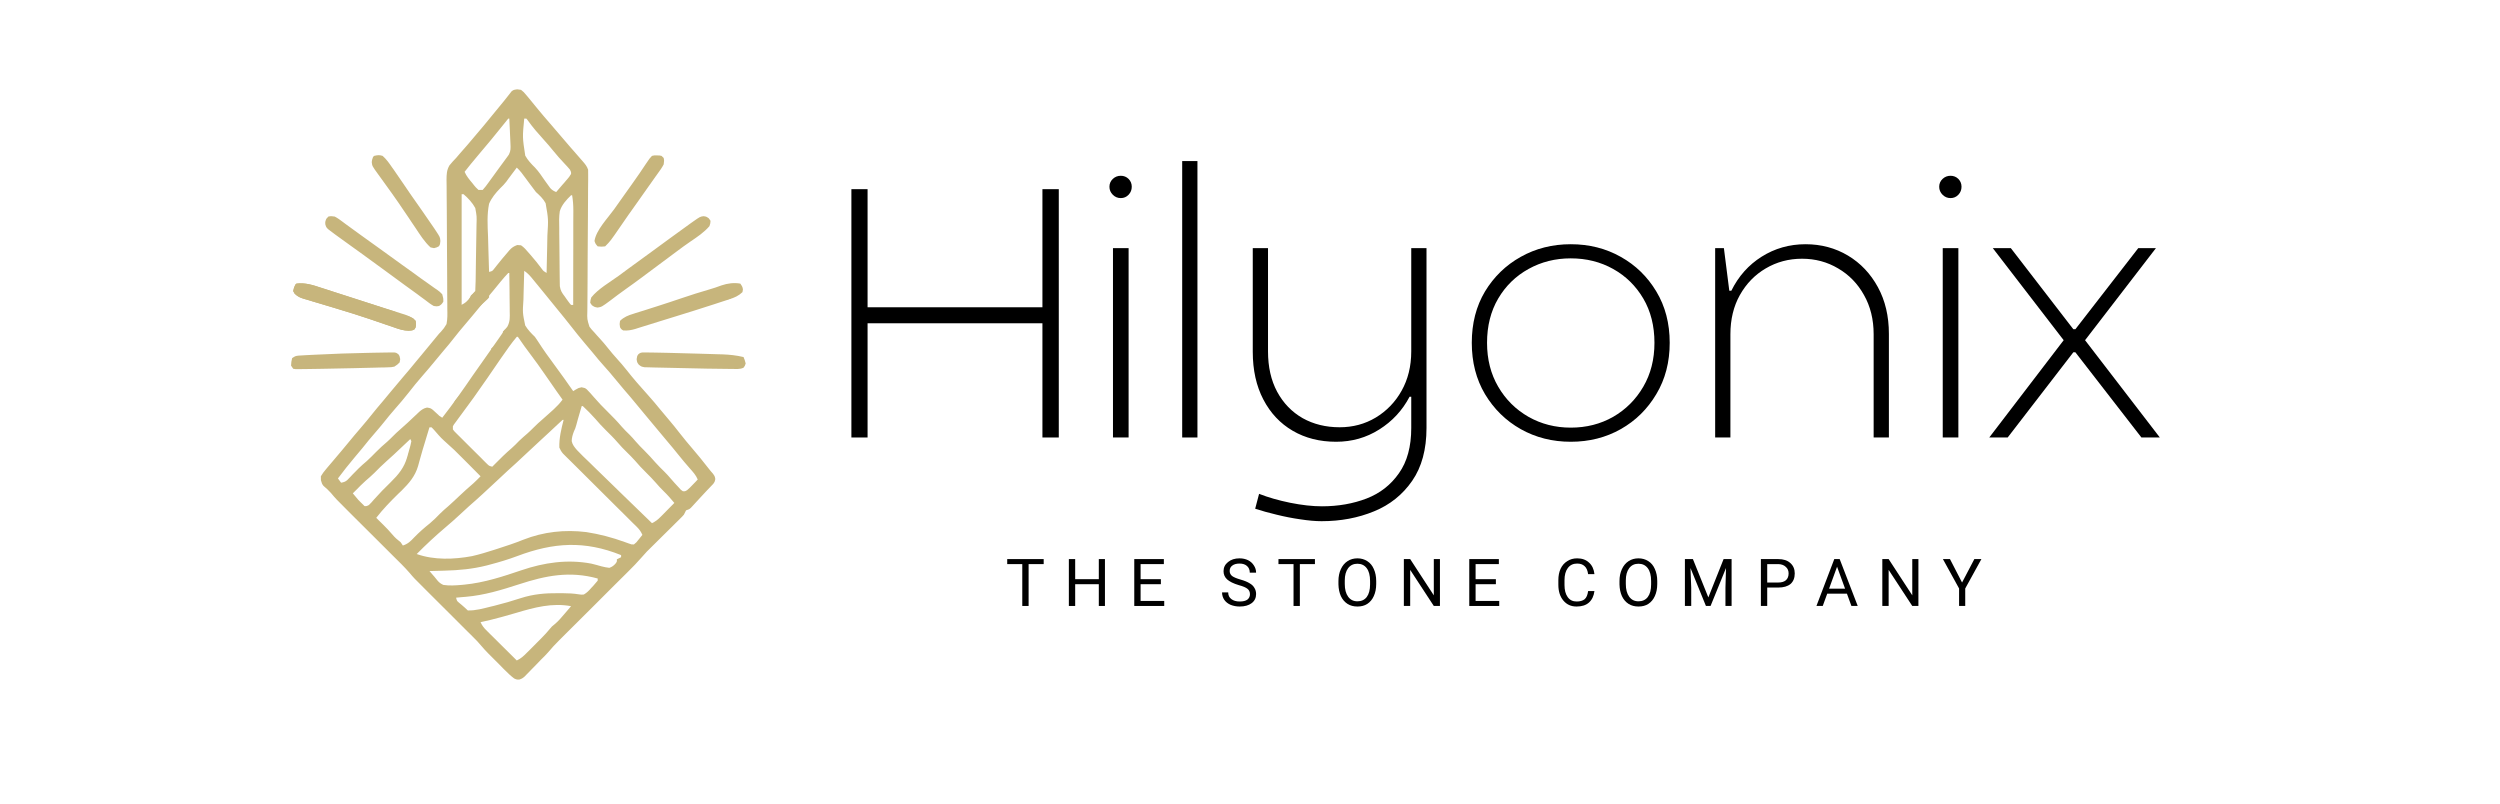 <svg xmlns="http://www.w3.org/2000/svg" xmlns:xlink="http://www.w3.org/1999/xlink" width="280" viewBox="0 0 210 67.5" height="90" preserveAspectRatio="xMidYMid meet"><defs><clipPath id="5fc5e814c2"><path d="M 26 7 L 61 7 L 61 57.539 L 26 57.539 Z M 26 7 "></path></clipPath><clipPath id="dac12226e4"><path d="M 20.176 13 L 64.848 13 L 64.848 57.539 L 20.176 57.539 Z M 20.176 13 "></path></clipPath><clipPath id="f10f62007b"><path d="M 24 23 L 63 23 L 63 57.539 L 24 57.539 Z M 24 23 "></path></clipPath><clipPath id="e55a817ff3"><path d="M 20.176 15 L 64.848 15 L 64.848 57.539 L 20.176 57.539 Z M 20.176 15 "></path></clipPath><clipPath id="5be4318ea5"><path d="M 34 35 L 39 35 L 39 57.539 L 34 57.539 Z M 34 35 "></path></clipPath><clipPath id="808deccb08"><path d="M 20.176 25 L 64.848 25 L 64.848 57.539 L 20.176 57.539 Z M 20.176 25 "></path></clipPath><clipPath id="726d5d8add"><path d="M 38 24 L 51 24 L 51 57.539 L 38 57.539 Z M 38 24 "></path></clipPath><clipPath id="538d342623"><path d="M 39 24 L 64 24 L 64 57.539 L 39 57.539 Z M 39 24 "></path></clipPath><clipPath id="c239310455"><path d="M 37 26 L 55 26 L 55 57.539 L 37 57.539 Z M 37 26 "></path></clipPath></defs><g id="4055f8fd5f"><g style="fill:#000000;fill-opacity:1;"><g transform="translate(69.126, 36.749)"><path style="stroke:none" d="M 2.391 0 L 2.391 -20.859 L 3.75 -20.859 L 3.75 -10.938 L 18.438 -10.938 L 18.438 -20.859 L 19.812 -20.859 L 19.812 0 L 18.438 0 L 18.438 -9.594 L 3.75 -9.594 L 3.75 0 Z M 2.391 0 "></path></g></g><g style="fill:#000000;fill-opacity:1;"><g transform="translate(91.287, 36.749)"><path style="stroke:none" d="M 2.859 -20.109 C 2.598 -20.109 2.375 -20.203 2.188 -20.391 C 2 -20.578 1.906 -20.801 1.906 -21.062 C 1.906 -21.32 2 -21.539 2.188 -21.719 C 2.375 -21.895 2.598 -21.984 2.859 -21.984 C 3.117 -21.984 3.336 -21.895 3.516 -21.719 C 3.691 -21.539 3.781 -21.32 3.781 -21.062 C 3.781 -20.801 3.691 -20.578 3.516 -20.391 C 3.336 -20.203 3.117 -20.109 2.859 -20.109 Z M 2.203 0 L 2.203 -15.906 L 3.516 -15.906 L 3.516 0 Z M 2.203 0 "></path></g></g><g style="fill:#000000;fill-opacity:1;"><g transform="translate(96.976, 36.749)"><path style="stroke:none" d="M 2.328 0 L 2.328 -23.219 L 3.609 -23.219 L 3.609 0 Z M 2.328 0 "></path></g></g><g style="fill:#000000;fill-opacity:1;"><g transform="translate(102.904, 36.749)"><path style="stroke:none" d="M 8.109 7.031 C 7.586 7.031 6.992 6.977 6.328 6.875 C 5.66 6.781 4.992 6.648 4.328 6.484 C 3.672 6.328 3.07 6.16 2.531 5.984 L 2.859 4.734 C 3.629 5.035 4.5 5.285 5.469 5.484 C 6.445 5.68 7.336 5.781 8.141 5.781 C 9.504 5.781 10.754 5.562 11.891 5.125 C 13.023 4.688 13.93 3.977 14.609 3 C 15.297 2.031 15.641 0.766 15.641 -0.797 L 15.641 -3.422 L 15.5 -3.422 C 14.895 -2.273 14.047 -1.359 12.953 -0.672 C 11.867 0.016 10.66 0.359 9.328 0.359 C 7.953 0.359 6.738 0.051 5.688 -0.562 C 4.633 -1.176 3.812 -2.051 3.219 -3.188 C 2.625 -4.32 2.328 -5.66 2.328 -7.203 L 2.328 -15.906 L 3.609 -15.906 L 3.609 -7.234 C 3.609 -5.93 3.863 -4.801 4.375 -3.844 C 4.895 -2.883 5.609 -2.145 6.516 -1.625 C 7.43 -1.113 8.469 -0.859 9.625 -0.859 C 10.738 -0.859 11.75 -1.129 12.656 -1.672 C 13.57 -2.223 14.297 -2.973 14.828 -3.922 C 15.367 -4.879 15.641 -5.984 15.641 -7.234 L 15.641 -15.906 L 16.922 -15.906 L 16.922 -0.797 C 16.922 1.004 16.52 2.484 15.719 3.641 C 14.914 4.805 13.848 5.66 12.516 6.203 C 11.18 6.754 9.711 7.031 8.109 7.031 Z M 8.109 7.031 "></path></g></g><g style="fill:#000000;fill-opacity:1;"><g transform="translate(122.146, 36.749)"><path style="stroke:none" d="M 9.797 0.359 C 8.254 0.359 6.852 0.004 5.594 -0.703 C 4.344 -1.41 3.344 -2.391 2.594 -3.641 C 1.852 -4.891 1.484 -6.328 1.484 -7.953 C 1.484 -9.586 1.852 -11.023 2.594 -12.266 C 3.344 -13.504 4.344 -14.473 5.594 -15.172 C 6.852 -15.879 8.254 -16.234 9.797 -16.234 C 11.348 -16.234 12.75 -15.879 14 -15.172 C 15.25 -14.473 16.242 -13.504 16.984 -12.266 C 17.734 -11.023 18.109 -9.586 18.109 -7.953 C 18.109 -6.328 17.734 -4.891 16.984 -3.641 C 16.242 -2.391 15.25 -1.41 14 -0.703 C 12.75 0.004 11.348 0.359 9.797 0.359 Z M 9.797 -0.828 C 11.109 -0.828 12.297 -1.129 13.359 -1.734 C 14.422 -2.348 15.266 -3.191 15.891 -4.266 C 16.516 -5.336 16.828 -6.566 16.828 -7.953 C 16.828 -9.367 16.516 -10.609 15.891 -11.672 C 15.266 -12.734 14.422 -13.562 13.359 -14.156 C 12.297 -14.75 11.109 -15.047 9.797 -15.047 C 8.504 -15.047 7.32 -14.75 6.25 -14.156 C 5.176 -13.562 4.328 -12.734 3.703 -11.672 C 3.078 -10.609 2.766 -9.367 2.766 -7.953 C 2.766 -6.566 3.078 -5.336 3.703 -4.266 C 4.328 -3.191 5.176 -2.348 6.25 -1.734 C 7.32 -1.129 8.504 -0.828 9.797 -0.828 Z M 9.797 -0.828 "></path></g></g><g style="fill:#000000;fill-opacity:1;"><g transform="translate(141.745, 36.749)"><path style="stroke:none" d="M 2.328 0 L 2.328 -15.906 L 3.062 -15.906 L 3.516 -12.328 L 3.688 -12.328 C 4.289 -13.547 5.141 -14.5 6.234 -15.188 C 7.336 -15.883 8.566 -16.234 9.922 -16.234 C 11.234 -16.234 12.422 -15.914 13.484 -15.281 C 14.547 -14.645 15.383 -13.758 16 -12.625 C 16.613 -11.5 16.922 -10.191 16.922 -8.703 L 16.922 0 L 15.641 0 L 15.641 -8.672 C 15.641 -9.922 15.367 -11.02 14.828 -11.969 C 14.297 -12.926 13.57 -13.672 12.656 -14.203 C 11.75 -14.742 10.738 -15.016 9.625 -15.016 C 8.508 -15.016 7.492 -14.742 6.578 -14.203 C 5.672 -13.672 4.945 -12.926 4.406 -11.969 C 3.875 -11.02 3.609 -9.922 3.609 -8.672 L 3.609 0 Z M 2.328 0 "></path></g></g><g style="fill:#000000;fill-opacity:1;"><g transform="translate(160.987, 36.749)"><path style="stroke:none" d="M 2.859 -20.109 C 2.598 -20.109 2.375 -20.203 2.188 -20.391 C 2 -20.578 1.906 -20.801 1.906 -21.062 C 1.906 -21.32 2 -21.539 2.188 -21.719 C 2.375 -21.895 2.598 -21.984 2.859 -21.984 C 3.117 -21.984 3.336 -21.895 3.516 -21.719 C 3.691 -21.539 3.781 -21.32 3.781 -21.062 C 3.781 -20.801 3.691 -20.578 3.516 -20.391 C 3.336 -20.203 3.117 -20.109 2.859 -20.109 Z M 2.203 0 L 2.203 -15.906 L 3.516 -15.906 L 3.516 0 Z M 2.203 0 "></path></g></g><g style="fill:#000000;fill-opacity:1;"><g transform="translate(166.676, 36.749)"><path style="stroke:none" d="M 0.422 0 L 6.672 -8.172 L 0.719 -15.906 L 2.234 -15.906 L 7.484 -9.094 L 7.656 -9.094 L 12.938 -15.906 L 14.422 -15.906 L 8.469 -8.172 L 14.75 0 L 13.203 0 L 7.656 -7.156 L 7.484 -7.156 L 1.969 0 Z M 0.422 0 "></path></g></g><g style="fill:#000000;fill-opacity:1;"><g transform="translate(84.481, 50.901)"><path style="stroke:none" d="M 3.188 -3.516 L 1.922 -3.516 L 1.922 0 L 1.391 0 L 1.391 -3.516 L 0.125 -3.516 L 0.125 -3.938 L 3.188 -3.938 Z M 3.188 -3.516 "></path></g></g><g style="fill:#000000;fill-opacity:1;"><g transform="translate(89.331, 50.901)"><path style="stroke:none" d="M 3.484 0 L 2.969 0 L 2.969 -1.828 L 0.984 -1.828 L 0.984 0 L 0.453 0 L 0.453 -3.938 L 0.984 -3.938 L 0.984 -2.25 L 2.969 -2.25 L 2.969 -3.938 L 3.484 -3.938 Z M 3.484 0 "></path></g></g><g style="fill:#000000;fill-opacity:1;"><g transform="translate(94.826, 50.901)"><path style="stroke:none" d="M 2.688 -1.828 L 0.984 -1.828 L 0.984 -0.422 L 2.969 -0.422 L 2.969 0 L 0.453 0 L 0.453 -3.938 L 2.938 -3.938 L 2.938 -3.516 L 0.984 -3.516 L 0.984 -2.25 L 2.688 -2.25 Z M 2.688 -1.828 "></path></g></g><g style="fill:#000000;fill-opacity:1;"><g transform="translate(99.52, 50.901)"><path style="stroke:none" d=""></path></g></g><g style="fill:#000000;fill-opacity:1;"><g transform="translate(102.434, 50.901)"><path style="stroke:none" d="M 1.625 -1.75 C 1.176 -1.883 0.848 -2.047 0.641 -2.234 C 0.441 -2.422 0.344 -2.648 0.344 -2.922 C 0.344 -3.234 0.469 -3.488 0.719 -3.688 C 0.969 -3.895 1.289 -4 1.688 -4 C 1.957 -4 2.195 -3.945 2.406 -3.844 C 2.613 -3.738 2.773 -3.594 2.891 -3.406 C 3.016 -3.219 3.078 -3.016 3.078 -2.797 L 2.547 -2.797 C 2.547 -3.035 2.469 -3.223 2.312 -3.359 C 2.164 -3.492 1.957 -3.562 1.688 -3.562 C 1.426 -3.562 1.223 -3.504 1.078 -3.391 C 0.93 -3.285 0.859 -3.133 0.859 -2.938 C 0.859 -2.77 0.926 -2.629 1.062 -2.516 C 1.207 -2.41 1.441 -2.312 1.766 -2.219 C 2.098 -2.125 2.352 -2.02 2.531 -1.906 C 2.719 -1.801 2.852 -1.672 2.938 -1.516 C 3.031 -1.367 3.078 -1.195 3.078 -1 C 3.078 -0.676 2.953 -0.422 2.703 -0.234 C 2.453 -0.047 2.117 0.047 1.703 0.047 C 1.43 0.047 1.176 0 0.938 -0.094 C 0.707 -0.195 0.531 -0.336 0.406 -0.516 C 0.281 -0.703 0.219 -0.91 0.219 -1.141 L 0.734 -1.141 C 0.734 -0.898 0.82 -0.711 1 -0.578 C 1.176 -0.441 1.41 -0.375 1.703 -0.375 C 1.984 -0.375 2.195 -0.426 2.344 -0.531 C 2.488 -0.645 2.562 -0.797 2.562 -0.984 C 2.562 -1.18 2.492 -1.332 2.359 -1.438 C 2.223 -1.551 1.977 -1.656 1.625 -1.75 Z M 1.625 -1.75 "></path></g></g><g style="fill:#000000;fill-opacity:1;"><g transform="translate(107.266, 50.901)"><path style="stroke:none" d="M 3.188 -3.516 L 1.922 -3.516 L 1.922 0 L 1.391 0 L 1.391 -3.516 L 0.125 -3.516 L 0.125 -3.938 L 3.188 -3.938 Z M 3.188 -3.516 "></path></g></g><g style="fill:#000000;fill-opacity:1;"><g transform="translate(112.117, 50.901)"><path style="stroke:none" d="M 3.484 -1.844 C 3.484 -1.457 3.414 -1.117 3.281 -0.828 C 3.156 -0.547 2.973 -0.328 2.734 -0.172 C 2.504 -0.023 2.227 0.047 1.906 0.047 C 1.594 0.047 1.316 -0.023 1.078 -0.172 C 0.836 -0.328 0.648 -0.547 0.516 -0.828 C 0.391 -1.109 0.32 -1.438 0.312 -1.812 L 0.312 -2.094 C 0.312 -2.469 0.379 -2.801 0.516 -3.094 C 0.648 -3.383 0.836 -3.609 1.078 -3.766 C 1.316 -3.922 1.594 -4 1.906 -4 C 2.219 -4 2.492 -3.922 2.734 -3.766 C 2.973 -3.617 3.156 -3.398 3.281 -3.109 C 3.414 -2.816 3.484 -2.477 3.484 -2.094 Z M 2.969 -2.094 C 2.969 -2.562 2.875 -2.922 2.688 -3.172 C 2.5 -3.422 2.238 -3.547 1.906 -3.547 C 1.57 -3.547 1.312 -3.422 1.125 -3.172 C 0.938 -2.922 0.844 -2.578 0.844 -2.141 L 0.844 -1.844 C 0.844 -1.395 0.938 -1.039 1.125 -0.781 C 1.312 -0.52 1.57 -0.391 1.906 -0.391 C 2.238 -0.391 2.5 -0.508 2.688 -0.75 C 2.875 -1 2.969 -1.352 2.969 -1.812 Z M 2.969 -2.094 "></path></g></g><g style="fill:#000000;fill-opacity:1;"><g transform="translate(117.471, 50.901)"><path style="stroke:none" d="M 3.484 0 L 2.969 0 L 0.984 -3.031 L 0.984 0 L 0.453 0 L 0.453 -3.938 L 0.984 -3.938 L 2.969 -0.891 L 2.969 -3.938 L 3.484 -3.938 Z M 3.484 0 "></path></g></g><g style="fill:#000000;fill-opacity:1;"><g transform="translate(122.966, 50.901)"><path style="stroke:none" d="M 2.688 -1.828 L 0.984 -1.828 L 0.984 -0.422 L 2.969 -0.422 L 2.969 0 L 0.453 0 L 0.453 -3.938 L 2.938 -3.938 L 2.938 -3.516 L 0.984 -3.516 L 0.984 -2.25 L 2.688 -2.25 Z M 2.688 -1.828 "></path></g></g><g style="fill:#000000;fill-opacity:1;"><g transform="translate(127.659, 50.901)"><path style="stroke:none" d=""></path></g></g><g style="fill:#000000;fill-opacity:1;"><g transform="translate(130.574, 50.901)"><path style="stroke:none" d="M 3.359 -1.25 C 3.305 -0.832 3.148 -0.508 2.891 -0.281 C 2.641 -0.062 2.297 0.047 1.859 0.047 C 1.398 0.047 1.031 -0.117 0.75 -0.453 C 0.469 -0.785 0.328 -1.227 0.328 -1.781 L 0.328 -2.172 C 0.328 -2.535 0.391 -2.852 0.516 -3.125 C 0.648 -3.406 0.836 -3.617 1.078 -3.766 C 1.316 -3.922 1.594 -4 1.906 -4 C 2.32 -4 2.656 -3.879 2.906 -3.641 C 3.164 -3.41 3.316 -3.086 3.359 -2.672 L 2.828 -2.672 C 2.785 -2.984 2.688 -3.207 2.531 -3.344 C 2.383 -3.488 2.176 -3.562 1.906 -3.562 C 1.57 -3.562 1.312 -3.438 1.125 -3.188 C 0.938 -2.945 0.844 -2.602 0.844 -2.156 L 0.844 -1.766 C 0.844 -1.336 0.93 -1 1.109 -0.75 C 1.285 -0.5 1.535 -0.375 1.859 -0.375 C 2.148 -0.375 2.375 -0.438 2.531 -0.562 C 2.688 -0.695 2.785 -0.926 2.828 -1.25 Z M 3.359 -1.25 "></path></g></g><g style="fill:#000000;fill-opacity:1;"><g transform="translate(135.725, 50.901)"><path style="stroke:none" d="M 3.484 -1.844 C 3.484 -1.457 3.414 -1.117 3.281 -0.828 C 3.156 -0.547 2.973 -0.328 2.734 -0.172 C 2.504 -0.023 2.227 0.047 1.906 0.047 C 1.594 0.047 1.316 -0.023 1.078 -0.172 C 0.836 -0.328 0.648 -0.547 0.516 -0.828 C 0.391 -1.109 0.32 -1.438 0.312 -1.812 L 0.312 -2.094 C 0.312 -2.469 0.379 -2.801 0.516 -3.094 C 0.648 -3.383 0.836 -3.609 1.078 -3.766 C 1.316 -3.922 1.594 -4 1.906 -4 C 2.219 -4 2.492 -3.922 2.734 -3.766 C 2.973 -3.617 3.156 -3.398 3.281 -3.109 C 3.414 -2.816 3.484 -2.477 3.484 -2.094 Z M 2.969 -2.094 C 2.969 -2.562 2.875 -2.922 2.688 -3.172 C 2.5 -3.422 2.238 -3.547 1.906 -3.547 C 1.57 -3.547 1.312 -3.422 1.125 -3.172 C 0.938 -2.922 0.844 -2.578 0.844 -2.141 L 0.844 -1.844 C 0.844 -1.395 0.938 -1.039 1.125 -0.781 C 1.312 -0.52 1.57 -0.391 1.906 -0.391 C 2.238 -0.391 2.5 -0.508 2.688 -0.75 C 2.875 -1 2.969 -1.352 2.969 -1.812 Z M 2.969 -2.094 "></path></g></g><g style="fill:#000000;fill-opacity:1;"><g transform="translate(141.079, 50.901)"><path style="stroke:none" d="M 1.125 -3.938 L 2.422 -0.719 L 3.703 -3.938 L 4.375 -3.938 L 4.375 0 L 3.859 0 L 3.859 -1.531 L 3.906 -3.188 L 2.609 0 L 2.219 0 L 0.922 -3.188 L 0.984 -1.531 L 0.984 0 L 0.453 0 L 0.453 -3.938 Z M 1.125 -3.938 "></path></g></g><g style="fill:#000000;fill-opacity:1;"><g transform="translate(147.462, 50.901)"><path style="stroke:none" d="M 0.984 -1.547 L 0.984 0 L 0.453 0 L 0.453 -3.938 L 1.906 -3.938 C 2.344 -3.938 2.68 -3.828 2.922 -3.609 C 3.172 -3.391 3.297 -3.098 3.297 -2.734 C 3.297 -2.348 3.176 -2.051 2.938 -1.844 C 2.695 -1.645 2.352 -1.547 1.906 -1.547 Z M 0.984 -1.969 L 1.906 -1.969 C 2.188 -1.969 2.398 -2.031 2.547 -2.156 C 2.703 -2.289 2.781 -2.484 2.781 -2.734 C 2.781 -2.961 2.703 -3.145 2.547 -3.281 C 2.398 -3.426 2.195 -3.504 1.938 -3.516 L 0.984 -3.516 Z M 0.984 -1.969 "></path></g></g><g style="fill:#000000;fill-opacity:1;"><g transform="translate(152.502, 50.901)"><path style="stroke:none" d="M 2.641 -1.031 L 0.984 -1.031 L 0.609 0 L 0.078 0 L 1.578 -3.938 L 2.031 -3.938 L 3.547 0 L 3.016 0 Z M 1.141 -1.453 L 2.484 -1.453 L 1.812 -3.297 Z M 1.141 -1.453 "></path></g></g><g style="fill:#000000;fill-opacity:1;"><g transform="translate(157.662, 50.901)"><path style="stroke:none" d="M 3.484 0 L 2.969 0 L 0.984 -3.031 L 0.984 0 L 0.453 0 L 0.453 -3.938 L 0.984 -3.938 L 2.969 -0.891 L 2.969 -3.938 L 3.484 -3.938 Z M 3.484 0 "></path></g></g><g style="fill:#000000;fill-opacity:1;"><g transform="translate(163.157, 50.901)"><path style="stroke:none" d="M 1.656 -1.969 L 2.688 -3.938 L 3.281 -3.938 L 1.922 -1.469 L 1.922 0 L 1.406 0 L 1.406 -1.469 L 0.047 -3.938 L 0.641 -3.938 Z M 1.656 -1.969 "></path></g></g><g clip-rule="nonzero" clip-path="url(#5fc5e814c2)"><path style=" stroke:none;fill-rule:nonzero;fill:#c7b57c;fill-opacity:1;" d="M 43.445 7.504 L 43.766 7.547 C 43.996 7.73 43.996 7.73 44.203 7.98 L 44.316 8.113 C 44.434 8.25 44.547 8.391 44.66 8.531 L 44.855 8.77 C 44.984 8.926 45.117 9.086 45.246 9.246 C 45.551 9.621 45.867 9.984 46.184 10.348 C 46.512 10.723 46.832 11.098 47.152 11.477 C 47.406 11.777 47.66 12.078 47.918 12.371 L 48.238 12.734 L 48.367 12.883 C 48.516 13.051 48.66 13.219 48.809 13.391 L 48.953 13.555 C 49.152 13.785 49.301 13.961 49.402 14.254 C 49.406 14.43 49.41 14.602 49.406 14.773 L 49.406 15.102 L 49.402 15.465 C 49.402 15.59 49.398 15.719 49.398 15.844 C 49.398 16.117 49.395 16.391 49.395 16.664 C 49.391 17.094 49.387 17.527 49.387 17.957 L 49.387 18.18 L 49.383 18.625 C 49.379 19.633 49.375 20.637 49.363 21.645 C 49.359 22.32 49.355 23 49.355 23.676 C 49.352 24.035 49.352 24.395 49.348 24.754 C 49.344 25.09 49.34 25.43 49.34 25.766 C 49.34 25.891 49.34 26.012 49.336 26.137 C 49.316 26.816 49.316 26.816 49.516 27.449 C 49.645 27.625 49.785 27.785 49.938 27.938 L 50.141 28.172 L 50.328 28.375 C 50.598 28.664 50.855 28.969 51.098 29.277 C 51.344 29.586 51.594 29.883 51.859 30.172 C 52.117 30.457 52.367 30.742 52.602 31.043 C 53.195 31.797 53.824 32.52 54.469 33.23 C 54.809 33.605 55.129 33.992 55.449 34.383 C 55.676 34.664 55.906 34.934 56.141 35.207 C 56.48 35.605 56.809 36.012 57.129 36.426 C 57.465 36.855 57.809 37.273 58.164 37.684 C 58.617 38.207 59.047 38.742 59.473 39.289 C 59.605 39.461 59.746 39.633 59.891 39.793 C 60.043 40.008 60.043 40.008 60.086 40.238 C 60.043 40.457 60.043 40.457 59.914 40.645 L 59.723 40.844 L 59.504 41.074 L 59.379 41.203 C 59.215 41.375 59.055 41.547 58.895 41.723 L 58.531 42.117 L 58.355 42.309 L 58.188 42.492 L 58.035 42.656 C 57.895 42.781 57.895 42.781 57.629 42.871 C 57.566 42.988 57.504 43.109 57.449 43.23 C 57.305 43.395 57.305 43.395 57.133 43.562 L 56.941 43.754 L 56.73 43.961 L 56.512 44.18 C 56.281 44.406 56.051 44.633 55.824 44.859 C 55.594 45.086 55.367 45.312 55.137 45.539 C 54.996 45.68 54.852 45.82 54.711 45.961 L 54.512 46.16 L 54.34 46.328 C 54.168 46.508 54.008 46.688 53.848 46.875 C 53.516 47.258 53.164 47.617 52.805 47.973 L 52.598 48.18 C 52.449 48.324 52.305 48.473 52.156 48.617 C 51.922 48.852 51.691 49.082 51.457 49.312 C 50.965 49.805 50.469 50.301 49.977 50.793 C 49.402 51.363 48.828 51.934 48.258 52.504 C 48.027 52.734 47.801 52.961 47.57 53.188 L 46.957 53.801 C 46.633 54.125 46.32 54.457 46.027 54.812 C 45.852 55.016 45.656 55.203 45.465 55.391 C 45.34 55.523 45.211 55.652 45.086 55.785 L 44.66 56.219 L 44.445 56.441 L 44.234 56.656 L 44.047 56.848 C 43.855 57 43.855 57 43.637 57.082 C 43.41 57.09 43.41 57.09 43.191 56.992 C 42.914 56.785 42.668 56.551 42.426 56.305 L 42.273 56.156 C 42.168 56.051 42.062 55.941 41.961 55.836 C 41.801 55.676 41.641 55.516 41.48 55.355 L 41.031 54.906 C 40.812 54.684 40.605 54.461 40.406 54.223 C 40.199 53.969 39.977 53.742 39.742 53.512 L 39.504 53.273 L 39.242 53.016 C 38.754 52.527 38.266 52.039 37.781 51.555 C 37.484 51.262 37.191 50.969 36.898 50.676 C 36.609 50.391 36.324 50.105 36.039 49.82 C 35.93 49.711 35.824 49.602 35.715 49.496 C 34.762 48.547 34.762 48.547 34.434 48.156 C 33.98 47.629 33.477 47.148 32.984 46.66 C 32.793 46.469 32.605 46.281 32.414 46.09 C 32.012 45.688 31.605 45.285 31.203 44.883 C 30.734 44.418 30.266 43.949 29.797 43.484 C 29.609 43.297 29.426 43.113 29.238 42.926 C 28.211 41.902 28.211 41.902 27.793 41.402 C 27.602 41.184 27.387 40.996 27.168 40.809 C 27.043 40.637 27.043 40.637 26.957 40.34 L 26.953 40.008 C 27.09 39.781 27.207 39.613 27.379 39.418 L 27.516 39.254 C 27.656 39.086 27.797 38.922 27.938 38.758 C 28.023 38.656 28.109 38.555 28.195 38.453 C 28.359 38.258 28.523 38.062 28.688 37.871 C 28.902 37.617 29.113 37.367 29.32 37.109 C 29.629 36.727 29.949 36.352 30.27 35.98 C 30.633 35.559 30.988 35.129 31.332 34.695 C 31.59 34.371 31.859 34.055 32.129 33.738 C 32.387 33.434 32.645 33.129 32.895 32.816 C 33.203 32.438 33.52 32.062 33.84 31.691 C 34.227 31.242 34.609 30.785 34.984 30.324 C 35.199 30.066 35.414 29.805 35.629 29.547 C 36.051 29.043 36.469 28.539 36.883 28.027 L 37.035 27.871 C 37.227 27.664 37.371 27.469 37.508 27.223 C 37.594 26.797 37.586 26.379 37.574 25.945 C 37.574 25.82 37.574 25.691 37.574 25.562 C 37.574 25.293 37.57 25.02 37.566 24.746 C 37.562 24.312 37.562 23.883 37.562 23.449 C 37.559 22.379 37.551 21.305 37.543 20.234 C 37.535 19.398 37.531 18.562 37.531 17.73 C 37.531 17.301 37.527 16.871 37.52 16.445 C 37.516 16.176 37.516 15.91 37.516 15.641 C 37.516 15.461 37.512 15.277 37.508 15.098 C 37.512 14.645 37.52 14.297 37.75 13.898 C 37.926 13.676 38.113 13.473 38.312 13.27 C 38.41 13.16 38.504 13.047 38.602 12.93 C 38.691 12.828 38.785 12.723 38.875 12.617 L 39.18 12.27 L 39.332 12.094 C 40.223 11.066 41.086 10.012 41.945 8.957 C 42.078 8.797 42.207 8.637 42.34 8.477 C 42.457 8.336 42.57 8.191 42.68 8.047 L 42.84 7.844 L 42.973 7.672 C 43.141 7.547 43.141 7.547 43.445 7.504 M 42.695 9.961 C 42.598 10.078 42.5 10.195 42.41 10.316 C 42.066 10.746 41.719 11.176 41.367 11.602 L 41.207 11.797 C 40.836 12.246 40.461 12.695 40.082 13.137 C 39.719 13.562 39.371 13.996 39.027 14.434 C 39.184 14.805 39.434 15.09 39.688 15.395 L 39.816 15.559 C 39.957 15.734 39.957 15.734 40.191 15.953 L 40.547 15.953 C 40.727 15.754 40.891 15.543 41.043 15.324 L 41.184 15.129 C 41.281 14.996 41.379 14.859 41.477 14.727 C 41.617 14.531 41.758 14.336 41.898 14.145 C 42.137 13.824 42.375 13.508 42.605 13.184 L 42.75 12.98 C 42.91 12.664 42.895 12.438 42.879 12.086 L 42.871 11.898 C 42.863 11.707 42.855 11.516 42.844 11.32 C 42.84 11.188 42.832 11.059 42.828 10.926 C 42.816 10.605 42.801 10.285 42.781 9.961 Z M 44.035 9.961 C 43.883 11.535 43.883 11.535 44.121 13.074 C 44.336 13.465 44.629 13.77 44.945 14.082 C 45.262 14.418 45.512 14.805 45.777 15.184 C 45.883 15.328 45.984 15.473 46.09 15.617 L 46.223 15.801 C 46.375 15.969 46.512 16.047 46.719 16.133 C 46.895 15.93 47.066 15.727 47.242 15.523 L 47.395 15.352 L 47.539 15.18 C 47.582 15.129 47.625 15.078 47.672 15.027 C 47.809 14.867 47.809 14.867 47.969 14.613 C 47.973 14.438 47.973 14.438 47.879 14.254 C 47.738 14.082 47.59 13.918 47.434 13.758 C 47.102 13.406 46.785 13.055 46.484 12.68 C 46.227 12.359 45.965 12.055 45.688 11.75 C 45.215 11.23 44.742 10.691 44.336 10.113 L 44.215 9.961 Z M 43.41 14.078 L 43.219 14.332 L 42.949 14.691 L 42.828 14.855 L 42.691 15.035 L 42.539 15.25 C 42.375 15.461 42.211 15.629 42.02 15.812 C 41.633 16.211 41.305 16.602 41.082 17.117 C 40.898 18.023 40.957 18.961 40.996 19.879 C 41.012 20.215 41.016 20.551 41.023 20.883 C 41.035 21.535 41.059 22.188 41.082 22.84 C 41.359 22.773 41.359 22.773 41.52 22.562 L 41.711 22.32 C 42.02 21.934 42.332 21.547 42.66 21.176 L 42.777 21.035 C 42.984 20.801 43.152 20.691 43.445 20.582 L 43.766 20.605 C 44.016 20.773 44.199 20.988 44.395 21.219 L 44.559 21.406 C 44.898 21.793 45.223 22.188 45.527 22.605 C 45.652 22.773 45.652 22.773 45.914 22.93 C 45.934 22.215 45.949 21.5 45.961 20.785 C 45.965 20.453 45.969 20.121 45.98 19.789 C 46.066 18.41 46.066 18.41 45.832 17.07 C 45.629 16.691 45.34 16.422 45.02 16.133 C 44.891 15.973 44.766 15.805 44.648 15.637 L 44.477 15.41 L 44.133 14.945 L 43.965 14.723 L 43.816 14.52 C 43.691 14.363 43.555 14.215 43.41 14.078 M 38.758 16.312 L 38.758 25.613 C 39.125 25.43 39.246 25.301 39.492 24.98 L 39.68 24.738 L 39.832 24.539 L 39.922 24.449 C 39.934 24.238 39.941 24.027 39.945 23.816 L 39.953 23.617 C 39.965 23.004 39.973 22.387 39.98 21.773 C 39.984 21.363 39.988 20.949 40 20.539 C 40.012 20.137 40.016 19.738 40.02 19.34 C 40.02 19.188 40.023 19.039 40.027 18.887 C 40.051 18.172 40.051 18.172 39.922 17.473 C 39.676 17.02 39.328 16.648 38.938 16.312 Z M 47.969 16.402 C 47.582 16.781 47.176 17.211 47.023 17.746 C 46.949 18.207 46.965 18.676 46.977 19.145 C 46.977 19.293 46.977 19.445 46.977 19.594 C 46.977 19.906 46.98 20.215 46.988 20.527 C 46.996 20.922 47 21.32 47 21.719 C 47 22.027 47.004 22.332 47.008 22.641 C 47.008 22.789 47.008 22.934 47.012 23.082 C 47.012 23.285 47.016 23.488 47.02 23.695 L 47.027 24.047 C 47.082 24.41 47.207 24.605 47.434 24.898 L 47.578 25.105 L 47.711 25.289 L 47.848 25.473 L 47.969 25.613 L 48.148 25.613 C 48.152 24.504 48.152 23.395 48.152 22.285 C 48.152 21.773 48.152 21.258 48.156 20.742 C 48.156 20.246 48.156 19.75 48.156 19.25 C 48.156 19.062 48.156 18.871 48.156 18.684 C 48.16 18.418 48.16 18.152 48.16 17.887 L 48.16 17.648 C 48.16 17.223 48.129 16.82 48.059 16.402 Z M 44.035 22.75 C 44.012 23.352 43.996 23.957 43.984 24.559 C 43.98 24.762 43.977 24.969 43.969 25.172 C 43.895 26.273 43.895 26.273 44.117 27.336 C 44.34 27.707 44.621 27.996 44.93 28.293 C 45.066 28.48 45.066 28.48 45.168 28.641 C 45.617 29.344 46.098 30.02 46.598 30.688 C 47.129 31.402 47.641 32.129 48.148 32.855 L 48.355 32.727 C 48.594 32.586 48.594 32.586 48.852 32.531 C 49.133 32.586 49.133 32.586 49.285 32.703 C 49.5 32.914 49.695 33.137 49.891 33.367 C 50.258 33.797 50.652 34.199 51.055 34.598 C 51.457 34.996 51.848 35.395 52.215 35.828 C 52.426 36.074 52.66 36.297 52.891 36.523 C 53.059 36.691 53.215 36.867 53.367 37.047 C 53.613 37.332 53.871 37.598 54.141 37.863 C 54.457 38.18 54.762 38.508 55.055 38.848 C 55.297 39.121 55.562 39.375 55.82 39.633 C 56 39.812 56.172 40 56.336 40.195 C 56.559 40.453 56.785 40.707 57.02 40.953 L 57.191 41.141 L 57.359 41.262 C 57.539 41.277 57.539 41.277 57.719 41.172 C 57.953 40.965 57.953 40.965 58.188 40.719 L 58.43 40.469 L 58.609 40.277 C 58.457 39.902 58.195 39.629 57.93 39.328 C 57.613 38.961 57.297 38.598 56.996 38.215 C 56.684 37.82 56.359 37.434 56.031 37.047 C 55.77 36.742 55.512 36.434 55.258 36.121 C 54.922 35.707 54.582 35.301 54.238 34.898 C 53.98 34.594 53.727 34.289 53.477 33.98 C 53.121 33.543 52.758 33.117 52.391 32.695 C 52.113 32.371 51.844 32.047 51.574 31.715 C 51.32 31.402 51.059 31.098 50.785 30.797 C 50.441 30.418 50.113 30.027 49.793 29.629 C 49.562 29.352 49.332 29.078 49.098 28.805 C 48.711 28.348 48.336 27.883 47.969 27.41 C 47.59 26.922 47.199 26.445 46.809 25.969 C 46.422 25.5 46.035 25.027 45.656 24.551 C 45.363 24.184 45.066 23.824 44.766 23.465 L 44.641 23.312 C 44.449 23.086 44.285 22.918 44.035 22.75 M 42.695 22.93 C 42.262 23.379 41.875 23.879 41.48 24.359 C 41.246 24.648 41.012 24.93 40.77 25.211 C 40.402 25.645 40.039 26.082 39.684 26.523 C 39.449 26.809 39.211 27.086 38.973 27.367 C 38.699 27.688 38.434 28.008 38.176 28.34 C 37.883 28.727 37.57 29.094 37.254 29.465 C 36.996 29.766 36.742 30.074 36.488 30.387 C 36.172 30.777 35.84 31.16 35.508 31.543 C 35.09 32.02 34.691 32.508 34.305 33.008 C 33.945 33.469 33.566 33.91 33.18 34.348 C 32.855 34.719 32.543 35.098 32.238 35.484 C 32.004 35.777 31.762 36.059 31.516 36.344 C 31.148 36.766 30.793 37.195 30.445 37.637 C 30.23 37.902 30.008 38.164 29.781 38.43 C 29.297 39 28.836 39.59 28.387 40.188 L 28.652 40.547 C 28.859 40.512 28.992 40.473 29.156 40.34 L 29.297 40.195 L 29.453 40.035 L 29.613 39.863 C 29.727 39.75 29.84 39.633 29.953 39.52 L 30.117 39.352 C 30.336 39.133 30.566 38.938 30.801 38.738 C 31.078 38.488 31.336 38.223 31.598 37.957 C 31.891 37.66 32.195 37.383 32.516 37.113 C 32.68 36.969 32.836 36.812 32.992 36.656 C 33.191 36.453 33.398 36.258 33.617 36.07 C 34.055 35.691 34.477 35.293 34.895 34.895 L 35.066 34.734 L 35.219 34.59 C 35.43 34.406 35.594 34.293 35.871 34.234 C 36.164 34.285 36.164 34.285 36.352 34.422 C 36.477 34.531 36.598 34.645 36.719 34.758 C 36.891 34.93 36.891 34.93 37.148 35.09 C 38.062 33.926 38.906 32.715 39.742 31.496 C 39.996 31.125 40.258 30.758 40.52 30.391 C 40.934 29.816 41.34 29.234 41.742 28.652 L 41.93 28.383 C 42.18 28.027 42.18 28.027 42.426 27.668 L 42.621 27.434 C 42.852 27.004 42.828 26.637 42.816 26.16 L 42.816 25.879 C 42.812 25.586 42.809 25.293 42.805 24.996 C 42.805 24.797 42.801 24.598 42.801 24.398 C 42.797 23.906 42.789 23.418 42.781 22.93 Z M 43.41 28.293 C 42.969 28.812 42.578 29.379 42.191 29.938 L 42.027 30.172 C 41.664 30.695 41.305 31.223 40.945 31.75 C 40.566 32.305 40.18 32.855 39.789 33.398 L 39.645 33.594 C 39.391 33.945 39.133 34.297 38.875 34.645 L 38.711 34.867 C 38.605 35.012 38.504 35.152 38.398 35.293 L 38.258 35.484 L 38.133 35.652 L 38.043 35.805 L 38.043 36.074 C 38.16 36.23 38.16 36.23 38.316 36.383 L 38.5 36.566 L 38.699 36.762 L 38.902 36.965 C 39.043 37.105 39.184 37.25 39.328 37.391 C 39.547 37.605 39.762 37.824 39.98 38.039 C 40.117 38.176 40.254 38.312 40.395 38.449 L 40.59 38.648 L 40.773 38.832 L 40.938 38.992 C 41.09 39.137 41.09 39.137 41.352 39.203 L 41.562 38.992 C 42.023 38.527 42.48 38.07 42.98 37.645 C 43.199 37.453 43.402 37.246 43.605 37.035 C 43.832 36.816 44.07 36.613 44.305 36.41 C 44.477 36.258 44.637 36.102 44.797 35.941 C 45.059 35.676 45.332 35.426 45.617 35.184 C 45.875 34.957 46.129 34.73 46.383 34.5 L 46.52 34.375 C 46.789 34.129 47.035 33.863 47.254 33.57 L 47.055 33.289 L 46.777 32.898 L 46.633 32.691 C 46.355 32.297 46.078 31.902 45.809 31.504 C 45.387 30.891 44.953 30.285 44.504 29.691 C 44.191 29.281 43.895 28.867 43.605 28.441 L 43.5 28.293 Z M 48.863 34.109 C 48.781 34.395 48.695 34.68 48.613 34.969 L 48.543 35.207 C 48.496 35.371 48.449 35.535 48.41 35.699 C 48.328 35.984 48.328 35.984 48.203 36.254 C 48.102 36.523 48.027 36.766 48.023 37.055 C 48.086 37.363 48.258 37.562 48.461 37.801 C 48.793 38.156 49.145 38.492 49.5 38.828 C 49.652 38.977 49.801 39.125 49.953 39.273 C 50.348 39.664 50.75 40.047 51.148 40.434 C 51.559 40.824 51.965 41.223 52.367 41.621 C 53.164 42.398 53.965 43.176 54.766 43.945 C 55.062 43.805 55.258 43.652 55.492 43.414 L 55.695 43.211 L 55.906 42.996 L 56.121 42.777 C 56.297 42.602 56.469 42.422 56.645 42.246 C 56.359 41.906 56.074 41.574 55.754 41.266 C 55.523 41.039 55.305 40.809 55.098 40.562 C 54.836 40.262 54.559 39.977 54.273 39.695 C 53.941 39.371 53.625 39.031 53.324 38.676 C 53.113 38.441 52.891 38.219 52.664 37.996 C 52.387 37.727 52.117 37.449 51.867 37.152 C 51.551 36.785 51.211 36.453 50.867 36.113 C 50.566 35.816 50.281 35.504 50.008 35.184 C 49.676 34.809 49.32 34.449 48.953 34.109 Z M 47.254 35.27 C 47.051 35.457 46.848 35.645 46.645 35.836 C 46.461 36.008 46.273 36.184 46.086 36.359 C 45.855 36.574 45.621 36.789 45.387 37.004 C 44.945 37.406 44.504 37.82 44.07 38.23 C 43.605 38.672 43.137 39.102 42.66 39.527 C 42.344 39.816 42.031 40.109 41.723 40.402 C 40.957 41.117 40.191 41.836 39.398 42.52 C 39.148 42.742 38.902 42.973 38.66 43.199 C 38.258 43.574 37.848 43.938 37.43 44.289 C 36.586 45.004 35.777 45.754 35.004 46.539 C 36.473 47.059 38.133 46.996 39.652 46.715 C 40.289 46.57 40.91 46.379 41.531 46.18 L 41.773 46.102 C 42.508 45.867 43.242 45.625 43.957 45.336 C 45.648 44.668 47.441 44.473 49.25 44.695 C 50.359 44.867 51.426 45.148 52.48 45.531 L 52.797 45.645 L 53.043 45.727 L 53.246 45.734 C 53.457 45.566 53.457 45.566 53.633 45.336 L 53.82 45.105 C 53.867 45.047 53.914 44.988 53.961 44.93 C 53.844 44.664 53.715 44.48 53.512 44.277 L 53.344 44.109 L 53.156 43.93 L 52.961 43.734 C 52.824 43.594 52.684 43.457 52.543 43.316 C 52.32 43.098 52.102 42.879 51.879 42.66 C 51.41 42.191 50.941 41.727 50.473 41.262 C 49.93 40.723 49.387 40.184 48.844 39.641 C 48.625 39.426 48.406 39.211 48.191 38.992 L 47.789 38.594 L 47.605 38.414 L 47.289 38.098 C 47.152 37.938 47.066 37.789 46.984 37.594 C 46.961 36.805 47.145 36.031 47.344 35.27 Z M 36.074 35.895 L 35.879 36.535 C 35.824 36.723 35.766 36.906 35.711 37.094 C 35.57 37.547 35.434 38 35.309 38.461 L 35.242 38.699 C 35.199 38.844 35.16 38.992 35.121 39.141 C 34.871 40.004 34.359 40.594 33.727 41.219 L 33.488 41.445 C 32.816 42.098 32.18 42.758 31.605 43.496 L 31.789 43.684 L 31.914 43.805 C 32.008 43.902 32.105 43.996 32.203 44.09 C 32.465 44.352 32.719 44.613 32.957 44.898 C 33.168 45.152 33.398 45.352 33.66 45.555 L 33.84 45.824 C 34.258 45.695 34.5 45.457 34.789 45.145 C 35.207 44.715 35.641 44.332 36.113 43.957 C 36.414 43.707 36.688 43.43 36.961 43.148 C 37.18 42.93 37.41 42.727 37.648 42.527 C 37.949 42.262 38.242 41.984 38.535 41.707 C 38.941 41.328 39.344 40.953 39.77 40.594 C 39.977 40.406 40.172 40.207 40.367 40.008 C 40.023 39.664 39.684 39.32 39.34 38.973 C 39.223 38.855 39.105 38.738 38.988 38.621 C 38.164 37.789 38.164 37.789 37.293 37.008 C 36.98 36.73 36.719 36.406 36.441 36.09 L 36.254 35.895 Z M 34.465 36.879 L 34.34 37 C 32.98 38.285 32.98 38.285 32.453 38.754 C 32.102 39.066 31.77 39.395 31.441 39.73 C 31.203 39.965 30.953 40.18 30.703 40.395 C 30.426 40.641 30.164 40.906 29.906 41.172 C 29.816 41.262 29.727 41.352 29.637 41.441 C 30.098 42.008 30.098 42.008 30.621 42.512 C 30.797 42.52 30.797 42.52 30.98 42.426 C 31.191 42.223 31.191 42.223 31.41 41.965 C 31.859 41.457 32.332 40.977 32.82 40.504 C 33.48 39.855 33.953 39.281 34.211 38.379 L 34.289 38.094 L 34.371 37.797 C 34.477 37.43 34.477 37.43 34.555 37.059 Z M 43.449 46.711 C 42.699 46.992 41.945 47.219 41.172 47.422 L 40.879 47.5 C 39.703 47.797 38.547 47.906 37.34 47.934 C 37.215 47.938 37.094 47.941 36.969 47.945 C 36.672 47.953 36.375 47.961 36.074 47.969 L 36.184 48.094 C 36.23 48.148 36.281 48.207 36.328 48.262 L 36.473 48.426 C 36.562 48.539 36.656 48.648 36.746 48.762 C 36.898 48.941 37.023 49.031 37.238 49.133 C 37.75 49.211 38.246 49.176 38.758 49.133 L 39.008 49.109 C 40.68 48.945 42.215 48.438 43.797 47.902 C 45.707 47.254 47.66 46.965 49.668 47.344 C 49.949 47.41 50.223 47.488 50.5 47.566 C 50.738 47.629 50.945 47.672 51.188 47.699 C 51.438 47.605 51.559 47.512 51.73 47.312 C 51.828 47.164 51.828 47.164 51.816 46.984 L 52.172 46.805 L 52.172 46.629 C 49.105 45.395 46.496 45.562 43.449 46.711 M 43.594 49.082 C 42.109 49.562 40.684 50 39.121 50.133 L 38.883 50.152 C 38.691 50.172 38.5 50.188 38.312 50.203 C 38.379 50.477 38.379 50.477 38.559 50.629 L 38.754 50.789 C 38.941 50.949 39.121 51.105 39.297 51.277 C 39.945 51.301 40.609 51.105 41.234 50.953 L 41.527 50.883 C 42.281 50.695 43.023 50.48 43.762 50.238 C 44.805 49.902 45.824 49.816 46.914 49.828 L 47.238 49.828 C 47.715 49.832 48.164 49.848 48.633 49.926 C 48.844 49.957 48.844 49.957 49.043 49.938 C 49.305 49.789 49.484 49.598 49.68 49.371 L 49.836 49.207 C 49.965 49.066 50.086 48.922 50.207 48.773 L 50.207 48.594 C 47.852 47.949 45.867 48.34 43.594 49.082 M 43.375 51.477 C 43.016 51.582 42.652 51.684 42.293 51.785 L 42.094 51.84 C 41.523 52 40.949 52.137 40.367 52.262 C 40.488 52.527 40.621 52.715 40.832 52.922 L 41.191 53.281 L 41.383 53.469 C 41.586 53.672 41.785 53.871 41.988 54.07 L 42.402 54.48 C 42.734 54.812 43.074 55.148 43.41 55.48 C 43.754 55.32 43.992 55.102 44.254 54.832 L 44.395 54.695 C 44.492 54.598 44.59 54.5 44.688 54.402 C 44.832 54.254 44.98 54.105 45.129 53.957 L 45.414 53.672 L 45.543 53.539 C 45.758 53.32 45.961 53.102 46.156 52.863 C 46.359 52.617 46.359 52.617 46.574 52.449 C 46.902 52.184 47.16 51.867 47.434 51.547 L 47.742 51.188 L 47.969 50.918 C 46.379 50.625 44.891 51.023 43.375 51.477 "></path></g><g clip-rule="nonzero" clip-path="url(#dac12226e4)"><path style=" stroke:none;fill-rule:nonzero;fill:#c7b57c;fill-opacity:1;" d="M 52.887 60.488 C 53.574 60.371 54.348 60.371 55.035 60.488 C 55.355 60.672 55.492 60.828 55.695 61.133 L 55.84 61.383 C 55.941 61.516 56.047 61.648 56.152 61.777 L 56.305 61.98 C 56.812 62.637 57.348 63.266 57.887 63.898 C 58.227 64.297 58.555 64.707 58.883 65.117 C 59.047 65.305 59.215 65.438 59.418 65.586 C 59.406 65.113 59.395 64.645 59.383 64.172 C 59.379 64.012 59.375 63.852 59.371 63.691 C 59.367 63.461 59.359 63.23 59.355 63 L 59.352 62.785 C 59.34 62.344 59.297 61.91 59.238 61.473 L 58.934 61.41 L 58.609 61.293 C 58.473 61.082 58.473 61.082 58.434 60.848 C 58.52 60.652 58.52 60.652 58.609 60.488 C 58.977 60.484 59.344 60.484 59.711 60.484 C 59.836 60.484 59.957 60.48 60.082 60.48 C 60.262 60.48 60.441 60.48 60.621 60.48 L 60.945 60.477 C 61.203 60.488 61.203 60.488 61.383 60.578 C 61.41 60.828 61.41 60.828 61.383 61.113 C 61.172 61.277 61.172 61.277 60.938 61.383 L 60.758 61.473 C 60.664 61.863 60.656 62.246 60.652 62.648 L 60.652 62.836 C 60.648 62.969 60.648 63.102 60.648 63.234 C 60.645 63.445 60.645 63.656 60.641 63.867 C 60.637 64.465 60.629 65.062 60.625 65.66 C 60.621 66.027 60.617 66.395 60.613 66.762 C 60.613 66.898 60.613 67.039 60.613 67.18 C 60.609 67.375 60.609 67.566 60.605 67.762 L 60.602 68.098 L 60.578 68.359 L 60.398 68.535 C 60.059 68.617 59.758 68.617 59.418 68.535 C 59.082 68.289 58.855 67.973 58.609 67.641 C 58.535 67.543 58.457 67.445 58.379 67.348 C 58.258 67.191 58.133 67.035 58.012 66.879 C 57.668 66.438 57.309 66.012 56.945 65.59 C 56.598 65.191 56.262 64.781 55.926 64.371 C 55.766 64.176 55.602 63.98 55.43 63.793 L 55.215 63.527 L 55.215 63.352 L 55.035 63.352 L 55.125 67.73 L 55.66 67.91 L 55.84 68.09 C 55.805 68.324 55.805 68.324 55.75 68.535 C 55.129 68.629 54.535 68.625 53.91 68.594 L 53.664 68.582 C 53.227 68.555 53.227 68.555 53.066 68.535 L 52.977 68.445 C 52.949 68.234 52.949 68.234 52.977 68 C 53.18 67.805 53.332 67.73 53.602 67.641 C 53.723 67.398 53.703 67.211 53.703 66.941 L 53.707 66.605 L 53.703 66.246 C 53.703 66.121 53.703 66 53.703 65.875 C 53.707 65.617 53.703 65.359 53.703 65.102 C 53.703 64.77 53.703 64.438 53.703 64.109 C 53.707 63.852 53.707 63.598 53.703 63.344 C 53.703 63.223 53.703 63.102 53.703 62.977 C 53.707 62.809 53.703 62.637 53.703 62.465 L 53.703 62.172 C 53.695 61.949 53.68 61.77 53.602 61.562 C 53.398 61.461 53.398 61.461 53.156 61.383 C 52.906 61.266 52.906 61.266 52.711 61.113 C 52.672 60.887 52.672 60.887 52.711 60.668 Z M 52.977 60.758 L 52.977 61.023 L 53.125 61.09 L 53.32 61.18 L 53.512 61.27 C 53.73 61.406 53.828 61.516 53.961 61.738 C 53.992 62.004 53.992 62.004 53.992 62.316 L 53.992 63.055 C 53.988 63.188 53.988 63.32 53.988 63.449 C 53.988 63.727 53.988 64 53.988 64.273 C 53.984 64.625 53.984 64.977 53.984 65.328 C 53.98 65.602 53.98 65.871 53.98 66.141 L 53.98 66.531 C 53.977 66.715 53.977 66.895 53.977 67.074 L 53.973 67.387 C 53.961 67.641 53.961 67.641 53.871 67.91 C 53.555 68.016 53.555 68.016 53.246 68.09 L 53.246 68.359 L 55.48 68.359 L 55.48 68.09 L 54.945 68 C 54.738 67.422 54.734 66.867 54.73 66.258 L 54.723 65.934 C 54.719 65.598 54.715 65.258 54.711 64.922 C 54.707 64.691 54.703 64.461 54.699 64.23 C 54.691 63.668 54.684 63.105 54.676 62.543 L 54.945 62.543 L 55.012 62.695 C 55.145 62.941 55.309 63.141 55.488 63.355 L 55.707 63.617 L 55.93 63.887 C 56.059 64.047 56.191 64.207 56.32 64.367 C 56.652 64.777 56.996 65.18 57.34 65.582 C 57.594 65.883 57.844 66.191 58.086 66.504 C 58.453 66.98 58.824 67.445 59.215 67.898 L 59.441 68.168 L 59.684 68.359 C 60.008 68.375 60.008 68.375 60.309 68.359 L 60.312 68.098 C 60.32 67.293 60.328 66.484 60.336 65.68 C 60.34 65.262 60.344 64.848 60.348 64.434 C 60.352 64.035 60.355 63.633 60.359 63.234 C 60.363 63.082 60.363 62.93 60.363 62.773 C 60.367 62.562 60.367 62.348 60.371 62.133 L 60.371 61.941 C 60.375 61.785 60.387 61.629 60.398 61.473 L 60.578 61.203 C 60.859 61.098 60.859 61.098 61.113 61.023 L 61.113 60.758 L 58.789 60.758 L 58.789 61.023 L 59.043 61.125 C 59.328 61.293 59.328 61.293 59.477 61.508 C 59.641 61.957 59.629 62.367 59.621 62.84 L 59.621 63.133 C 59.617 63.441 59.613 63.746 59.613 64.055 C 59.609 64.262 59.609 64.473 59.609 64.68 C 59.605 65.191 59.602 65.699 59.594 66.211 C 59.496 66.125 59.395 66.043 59.293 65.957 L 59.125 65.812 C 58.926 65.637 58.762 65.441 58.594 65.227 C 58.281 64.832 57.957 64.445 57.629 64.066 C 57.242 63.617 56.863 63.164 56.492 62.707 C 56.176 62.32 55.855 61.945 55.531 61.566 C 55.301 61.293 55.301 61.293 55.109 60.992 L 54.855 60.758 C 54.531 60.691 54.219 60.707 53.887 60.723 L 53.625 60.73 C 53.406 60.738 53.191 60.746 52.977 60.758 M 12.953 60.453 C 13.078 60.453 13.207 60.453 13.332 60.457 L 13.535 60.457 C 13.676 60.457 13.816 60.457 13.957 60.457 C 14.172 60.461 14.387 60.461 14.605 60.461 C 14.742 60.461 14.879 60.461 15.016 60.461 L 15.211 60.461 C 15.371 60.465 15.527 60.477 15.688 60.488 L 15.867 60.668 C 15.898 60.887 15.898 60.887 15.867 61.113 C 15.664 61.312 15.512 61.383 15.238 61.473 C 15.121 61.711 15.141 61.891 15.141 62.156 L 15.141 62.43 L 15.145 62.781 L 15.152 63.887 L 18.547 63.887 L 18.555 62.781 L 18.559 62.43 L 18.559 61.875 C 18.562 61.652 18.562 61.652 18.461 61.473 C 18.281 61.379 18.102 61.289 17.922 61.203 L 17.832 61.113 C 17.816 60.895 17.816 60.895 17.832 60.668 L 18.012 60.488 C 18.246 60.469 18.473 60.465 18.707 60.465 L 18.918 60.465 C 19.062 60.465 19.207 60.465 19.352 60.465 C 19.578 60.465 19.801 60.465 20.023 60.465 C 20.164 60.465 20.305 60.465 20.445 60.465 L 20.648 60.465 C 20.812 60.465 20.977 60.477 21.141 60.488 L 21.32 60.668 C 21.359 60.887 21.359 60.887 21.32 61.113 C 21.113 61.266 21.113 61.266 20.875 61.383 L 20.605 61.562 C 20.562 61.816 20.562 61.816 20.566 62.125 L 20.562 62.301 C 20.559 62.492 20.559 62.684 20.559 62.875 L 20.555 63.273 C 20.551 63.551 20.551 63.832 20.551 64.109 C 20.551 64.469 20.547 64.824 20.539 65.18 C 20.535 65.457 20.535 65.73 20.535 66.008 C 20.535 66.137 20.535 66.27 20.531 66.402 C 20.523 66.793 20.523 67.168 20.605 67.551 C 20.797 67.789 20.953 67.863 21.23 68 L 21.32 68.27 L 21.141 68.535 C 20.863 68.582 20.863 68.582 20.512 68.598 L 20.32 68.605 C 20.117 68.613 19.914 68.621 19.711 68.625 L 19.5 68.633 C 19.293 68.637 19.086 68.641 18.879 68.641 L 18.684 68.645 C 18.52 68.645 18.355 68.637 18.191 68.625 L 17.922 68.445 C 17.941 68.195 17.941 68.195 18.012 67.91 C 18.234 67.754 18.234 67.754 18.461 67.641 C 18.582 67.398 18.566 67.191 18.578 66.918 L 18.586 66.621 L 18.598 66.246 L 18.637 65.047 L 15.062 65.047 L 15.094 66.238 L 15.105 66.613 L 15.113 66.91 L 15.121 67.211 C 15.133 67.48 15.133 67.48 15.328 67.73 C 15.504 67.828 15.684 67.918 15.867 68 C 15.871 68.148 15.871 68.297 15.867 68.445 L 15.777 68.535 C 15.539 68.543 15.301 68.547 15.062 68.547 L 14.848 68.543 C 14.617 68.543 14.391 68.543 14.16 68.543 C 14.008 68.543 13.852 68.543 13.695 68.539 C 13.316 68.539 12.938 68.539 12.559 68.535 C 12.504 68.32 12.504 68.32 12.469 68.09 C 12.574 67.938 12.574 67.938 12.734 67.82 L 12.926 67.754 L 13.094 67.641 C 13.227 67.043 13.195 66.422 13.195 65.809 L 13.195 65.461 C 13.195 65.215 13.195 64.973 13.195 64.73 C 13.195 64.418 13.195 64.105 13.195 63.793 C 13.195 63.496 13.195 63.195 13.195 62.898 L 13.195 61.969 C 13.191 61.73 13.191 61.73 13.094 61.473 L 12.781 61.348 L 12.469 61.203 C 12.367 60.98 12.367 60.98 12.379 60.758 C 12.543 60.496 12.645 60.488 12.953 60.453 M 12.734 60.758 L 12.734 61.023 L 13.043 61.148 L 13.363 61.293 C 13.488 61.547 13.465 61.766 13.469 62.055 L 13.469 62.234 C 13.473 62.43 13.473 62.629 13.473 62.828 L 13.473 63.031 C 13.477 63.387 13.477 63.746 13.477 64.102 C 13.48 64.473 13.48 64.84 13.484 65.207 C 13.488 65.492 13.488 65.777 13.488 66.059 C 13.488 66.195 13.492 66.332 13.492 66.469 C 13.496 66.656 13.492 66.848 13.492 67.039 L 13.496 67.367 C 13.453 67.641 13.453 67.641 13.281 67.852 C 13.105 67.992 12.941 68.09 12.734 68.18 L 12.734 68.359 L 15.508 68.359 L 15.598 68.09 L 15.289 67.973 L 14.973 67.82 C 14.867 67.508 14.863 67.25 14.855 66.922 L 14.844 66.582 L 14.832 66.148 L 14.793 64.781 L 18.906 64.781 L 18.883 66.188 L 18.879 66.633 L 18.871 66.98 L 18.867 67.34 C 18.816 67.641 18.816 67.641 18.652 67.852 C 18.504 67.965 18.348 68.074 18.191 68.18 L 18.191 68.355 L 20.965 68.355 L 20.965 68.09 L 20.707 67.984 L 20.426 67.82 C 20.246 67.48 20.223 67.18 20.219 66.797 L 20.215 66.449 C 20.215 66.324 20.215 66.199 20.215 66.074 C 20.215 65.945 20.215 65.816 20.211 65.688 C 20.211 65.418 20.211 65.148 20.211 64.883 C 20.211 64.535 20.207 64.191 20.203 63.848 C 20.199 63.582 20.199 63.316 20.199 63.051 C 20.199 62.926 20.195 62.797 20.195 62.672 C 20.191 62.492 20.191 62.316 20.195 62.137 L 20.191 61.832 C 20.246 61.562 20.246 61.562 20.461 61.305 C 20.695 61.113 20.695 61.113 20.902 61.043 L 21.051 61.023 L 21.051 60.758 L 18.102 60.758 L 18.102 61.023 L 18.727 61.203 C 18.824 61.523 18.836 61.828 18.844 62.164 L 18.855 62.48 L 18.867 62.879 L 18.906 64.156 L 14.793 64.156 L 14.828 62.828 L 14.836 62.414 L 14.844 62.086 L 14.855 61.75 C 14.883 61.473 14.883 61.473 15.062 61.203 C 15.34 61.098 15.34 61.098 15.598 61.023 L 15.598 60.758 Z M 59.094 18.16 C 59.328 18.191 59.328 18.191 59.539 18.34 L 59.684 18.547 C 59.672 18.762 59.672 18.762 59.594 18.996 C 59.152 19.512 58.566 19.906 58.004 20.285 C 57.613 20.551 57.234 20.828 56.855 21.113 C 56.32 21.52 55.777 21.922 55.234 22.32 C 54.77 22.66 54.305 23.008 53.844 23.355 C 53.418 23.676 52.984 23.984 52.551 24.293 C 52.113 24.605 51.68 24.926 51.254 25.254 C 50.539 25.781 50.539 25.781 50.195 25.836 C 49.938 25.789 49.938 25.789 49.719 25.641 L 49.578 25.434 C 49.598 25.215 49.598 25.215 49.668 24.984 C 50.25 24.262 51.199 23.727 51.945 23.184 C 52.238 22.973 52.527 22.758 52.816 22.543 C 53.5 22.039 54.188 21.539 54.875 21.043 C 55.367 20.688 55.852 20.332 56.336 19.973 C 56.898 19.559 57.465 19.148 58.035 18.742 L 58.23 18.605 C 58.809 18.199 58.809 18.199 59.094 18.16 M 27.582 18.191 C 27.816 18.148 27.816 18.148 28.117 18.191 C 28.367 18.32 28.586 18.484 28.809 18.652 L 29.008 18.801 C 29.148 18.902 29.289 19.004 29.426 19.105 C 29.703 19.309 29.977 19.512 30.254 19.707 C 30.457 19.855 30.664 20.004 30.867 20.148 C 31.199 20.391 31.535 20.633 31.875 20.871 C 32.48 21.305 33.086 21.742 33.691 22.184 C 34.035 22.43 34.379 22.676 34.723 22.922 C 34.922 23.066 35.121 23.211 35.32 23.359 C 35.59 23.555 35.863 23.746 36.133 23.934 C 36.266 24.027 36.398 24.121 36.527 24.215 L 36.715 24.34 C 36.879 24.457 37.016 24.566 37.148 24.719 C 37.242 25.047 37.242 25.047 37.238 25.344 C 37.094 25.562 37.094 25.562 36.883 25.703 C 36.691 25.742 36.691 25.742 36.434 25.703 C 36.172 25.555 35.938 25.375 35.703 25.191 L 35.266 24.871 L 35.043 24.703 C 34.707 24.453 34.367 24.207 34.023 23.965 C 33.398 23.512 32.773 23.051 32.152 22.594 C 31.672 22.238 31.188 21.887 30.703 21.539 L 30.508 21.395 C 30.164 21.148 29.82 20.902 29.48 20.656 C 29.082 20.371 28.688 20.086 28.297 19.801 L 28.141 19.688 C 28.012 19.59 27.883 19.496 27.754 19.398 L 27.551 19.242 C 27.402 19.086 27.402 19.086 27.328 18.855 C 27.312 18.637 27.312 18.637 27.406 18.387 Z M 67.465 60.488 C 67.703 60.469 67.941 60.461 68.18 60.461 L 68.395 60.461 C 68.543 60.461 68.695 60.461 68.844 60.461 C 69.074 60.461 69.301 60.457 69.531 60.457 C 69.676 60.457 69.824 60.457 69.969 60.457 L 70.176 60.453 C 70.371 60.453 70.371 60.453 70.684 60.488 L 70.863 60.758 C 70.828 60.996 70.828 60.996 70.773 61.203 L 70.238 61.383 C 70.562 62.004 70.91 62.598 71.309 63.172 C 71.508 63.086 71.648 63.016 71.789 62.852 L 71.898 62.691 L 72.016 62.512 L 72.137 62.328 L 72.262 62.141 C 72.422 61.902 72.422 61.902 72.562 61.652 L 72.562 61.383 L 72.344 61.254 L 72.113 61.113 C 72.023 60.934 72.023 60.934 72.023 60.758 C 72.121 60.613 72.121 60.613 72.293 60.488 C 72.562 60.457 72.562 60.457 72.887 60.461 L 73.238 60.465 C 73.363 60.465 73.484 60.469 73.605 60.473 C 73.73 60.473 73.855 60.473 73.977 60.477 C 74.281 60.477 74.582 60.484 74.887 60.488 C 74.98 60.652 74.98 60.652 75.066 60.848 C 74.988 61.07 74.988 61.07 74.797 61.293 C 74.637 61.383 74.637 61.383 74.449 61.465 C 74.148 61.605 73.953 61.754 73.746 62.023 L 73.637 62.188 L 73.496 62.379 C 73.391 62.527 73.289 62.676 73.188 62.824 C 73.055 63.016 72.922 63.199 72.785 63.383 L 72.668 63.535 C 72.594 63.637 72.52 63.738 72.441 63.836 C 72.324 63.992 72.324 63.992 72.203 64.242 C 72.324 64.805 72.773 65.301 73.098 65.766 L 73.238 65.965 C 73.391 66.184 73.543 66.398 73.695 66.613 L 73.844 66.824 C 74.102 67.184 74.344 67.473 74.707 67.73 L 75.156 68.09 L 75.066 68.535 C 74.328 68.605 73.598 68.637 72.859 68.645 L 72.398 68.645 L 72.199 68.648 C 72.023 68.625 72.023 68.625 71.758 68.445 C 71.785 68.191 71.785 68.191 71.848 67.91 L 72.113 67.73 C 71.961 67.277 71.703 66.895 71.445 66.496 L 71.309 66.281 L 71.18 66.082 L 71.059 65.898 L 70.953 65.766 L 70.773 65.766 C 70.609 65.957 70.609 65.957 70.438 66.207 L 70.246 66.477 L 70.059 66.746 L 69.891 66.984 C 69.699 67.266 69.699 67.266 69.52 67.551 L 69.52 67.73 C 69.668 67.855 69.816 67.973 69.969 68.09 L 69.879 68.535 C 69.406 68.633 68.953 68.641 68.477 68.637 L 67.82 68.637 C 67.645 68.625 67.645 68.625 67.375 68.535 L 67.285 68.09 L 67.441 67.98 C 67.969 67.594 68.344 67.18 68.715 66.641 C 68.824 66.492 68.93 66.34 69.039 66.191 L 69.195 65.973 C 69.398 65.684 69.609 65.402 69.824 65.121 L 70.016 64.867 L 70.148 64.691 C 70.02 64.426 69.879 64.184 69.719 63.938 L 69.57 63.711 C 69.363 63.391 69.152 63.074 68.941 62.754 C 68.832 62.586 68.727 62.414 68.617 62.242 C 68.367 61.852 68.152 61.605 67.742 61.375 C 67.621 61.316 67.5 61.262 67.375 61.203 L 67.285 61.113 C 67.27 60.895 67.27 60.895 67.285 60.668 Z M 67.555 60.758 L 67.645 61.113 C 67.797 61.176 67.949 61.238 68.102 61.297 C 68.727 61.609 69.152 62.488 69.539 63.059 C 69.613 63.168 69.688 63.277 69.766 63.387 C 69.875 63.543 69.984 63.703 70.09 63.863 L 70.285 64.148 C 70.414 64.422 70.414 64.422 70.402 64.707 C 70.301 65.043 70.109 65.277 69.883 65.539 C 69.797 65.648 69.707 65.758 69.617 65.871 L 69.48 66.039 C 69.258 66.32 69.047 66.609 68.84 66.898 L 68.723 67.059 C 68.566 67.281 68.445 67.469 68.359 67.73 C 68.195 67.828 68.195 67.828 68 67.91 L 67.801 68.012 L 67.645 68.09 L 67.645 68.359 L 69.609 68.359 L 69.609 68.09 L 69.254 67.91 C 69.273 67.621 69.289 67.383 69.426 67.125 C 69.531 66.969 69.645 66.816 69.762 66.664 L 69.883 66.5 C 70 66.344 70.117 66.188 70.238 66.031 L 70.562 65.609 L 70.688 65.445 L 70.773 65.316 L 70.773 65.137 L 70.953 65.137 L 71.016 65.277 C 71.168 65.562 71.34 65.832 71.516 66.098 L 71.734 66.438 C 71.848 66.617 71.969 66.797 72.09 66.973 C 72.25 67.219 72.375 67.422 72.434 67.715 L 72.383 67.91 C 72.203 68.062 72.203 68.062 72.023 68.18 L 72.023 68.359 L 74.797 68.359 L 74.797 68.09 L 74.496 67.926 C 73.953 67.605 73.656 67.086 73.312 66.578 C 73.086 66.238 72.848 65.906 72.613 65.574 C 72.344 65.195 72.344 65.195 72.223 65.02 C 72.109 64.859 72.109 64.859 71.945 64.676 L 71.848 64.512 C 71.875 64.262 71.922 64.09 72.051 63.875 L 72.191 63.684 L 72.352 63.473 L 72.523 63.25 L 72.867 62.793 L 73.035 62.57 C 73.164 62.398 73.285 62.227 73.402 62.047 C 73.805 61.445 73.805 61.445 74.125 61.242 C 74.316 61.156 74.504 61.082 74.707 61.023 L 74.707 60.758 L 72.383 60.758 L 72.473 61.023 C 72.652 61.133 72.652 61.133 72.828 61.203 C 72.863 61.422 72.863 61.422 72.828 61.738 C 72.684 62.031 72.496 62.289 72.309 62.555 L 72.16 62.773 C 72.027 62.965 71.895 63.16 71.758 63.352 L 71.617 63.551 L 71.488 63.707 L 71.309 63.707 C 71.176 63.523 71.051 63.332 70.93 63.137 L 70.82 62.965 C 70.715 62.797 70.609 62.625 70.504 62.457 L 70.336 62.188 C 69.949 61.559 69.949 61.559 69.879 61.203 L 70.504 61.113 L 70.504 60.758 Z M 62.188 23.824 C 62.367 24.094 62.367 24.094 62.406 24.309 C 62.395 24.387 62.379 24.461 62.367 24.539 C 62.039 24.855 61.691 25.004 61.262 25.137 L 61.07 25.203 C 60.863 25.27 60.652 25.34 60.445 25.406 L 60.004 25.551 C 58.828 25.934 57.645 26.305 56.461 26.668 C 56.129 26.766 55.801 26.871 55.473 26.973 C 55.176 27.066 54.883 27.156 54.586 27.25 C 54.441 27.293 54.301 27.34 54.156 27.383 C 53.957 27.445 53.754 27.508 53.555 27.57 L 53.375 27.629 C 53.023 27.734 52.719 27.785 52.352 27.758 C 52.184 27.656 52.184 27.656 52.082 27.488 C 52.039 27.227 52.039 27.227 52.082 26.953 C 52.414 26.629 52.77 26.488 53.203 26.359 L 53.402 26.293 C 53.617 26.227 53.832 26.16 54.047 26.094 C 54.27 26.023 54.492 25.949 54.719 25.879 C 54.871 25.832 55.023 25.781 55.176 25.734 C 55.883 25.512 56.586 25.273 57.293 25.035 C 58.047 24.785 58.797 24.535 59.562 24.32 C 59.918 24.219 60.262 24.102 60.605 23.973 C 61.121 23.801 61.648 23.727 62.188 23.824 M 24.898 23.824 C 25.633 23.73 26.281 23.941 26.973 24.172 C 27.086 24.207 27.199 24.242 27.312 24.281 C 27.551 24.355 27.789 24.434 28.027 24.512 C 28.371 24.625 28.711 24.734 29.055 24.844 C 29.508 24.988 29.961 25.133 30.414 25.281 C 30.883 25.434 31.352 25.586 31.824 25.734 C 32.125 25.828 32.43 25.926 32.734 26.023 C 32.883 26.07 33.031 26.113 33.176 26.16 C 33.383 26.227 33.59 26.293 33.797 26.359 L 33.98 26.414 C 34.355 26.535 34.633 26.68 34.914 26.953 C 34.957 27.227 34.957 27.227 34.914 27.488 L 34.824 27.656 C 34.645 27.758 34.645 27.758 34.324 27.781 C 33.902 27.773 33.547 27.66 33.152 27.52 L 32.93 27.441 C 32.77 27.391 32.613 27.336 32.453 27.281 C 32.035 27.133 31.613 26.992 31.191 26.848 L 30.934 26.762 C 30.109 26.48 29.281 26.227 28.453 25.977 L 28.055 25.855 C 27.48 25.68 26.906 25.508 26.332 25.34 L 25.793 25.176 L 25.555 25.109 C 25.211 25.004 25.02 24.926 24.754 24.672 L 24.629 24.449 C 24.691 24.16 24.691 24.16 24.809 23.914 Z M 54.766 13.094 C 54.973 13.043 54.973 13.043 55.18 13.055 L 55.391 13.059 L 55.57 13.094 L 55.75 13.27 C 55.793 13.5 55.793 13.5 55.75 13.809 C 55.605 14.09 55.422 14.34 55.234 14.598 L 55.074 14.82 C 54.969 14.977 54.859 15.129 54.746 15.285 C 54.602 15.488 54.453 15.695 54.309 15.902 C 54.09 16.215 53.867 16.527 53.648 16.84 C 53.418 17.16 53.191 17.484 52.961 17.809 L 52.824 18 C 52.586 18.34 52.352 18.68 52.117 19.023 C 51.277 20.246 51.277 20.246 50.832 20.695 C 50.531 20.727 50.531 20.727 50.207 20.695 C 50.027 20.492 50.027 20.492 49.938 20.246 C 50.066 19.328 51.055 18.324 51.582 17.586 C 51.812 17.262 52.043 16.934 52.273 16.609 C 52.566 16.195 52.859 15.781 53.156 15.367 C 53.531 14.844 53.895 14.312 54.25 13.773 C 54.574 13.293 54.574 13.293 54.766 13.094 M 31.426 13.094 C 31.727 13.027 31.855 13.004 32.141 13.094 C 32.465 13.379 32.703 13.723 32.945 14.078 L 33.062 14.238 C 33.312 14.598 33.559 14.957 33.805 15.32 C 34.008 15.621 34.211 15.918 34.418 16.219 L 34.539 16.395 C 34.84 16.832 35.148 17.27 35.457 17.703 C 35.809 18.203 36.156 18.703 36.496 19.211 L 36.609 19.383 C 36.965 19.922 36.965 19.922 36.992 20.242 C 36.969 20.516 36.969 20.516 36.871 20.684 C 36.703 20.781 36.703 20.781 36.457 20.844 L 36.164 20.781 C 35.656 20.32 35.281 19.715 34.902 19.145 L 34.547 18.621 L 34.371 18.355 C 34.117 17.98 33.863 17.602 33.605 17.227 L 33.465 17.02 C 33.125 16.523 32.773 16.039 32.422 15.551 C 32.281 15.355 32.141 15.16 32 14.965 C 31.918 14.855 31.84 14.746 31.762 14.637 C 31.262 13.945 31.262 13.945 31.227 13.613 C 31.246 13.438 31.246 13.438 31.336 13.184 Z M 34.379 60.488 C 34.645 60.469 34.902 60.465 35.172 60.465 L 35.41 60.465 C 35.574 60.465 35.742 60.465 35.91 60.465 C 36.164 60.465 36.422 60.465 36.676 60.465 C 36.836 60.465 37 60.465 37.16 60.465 L 37.395 60.465 C 37.582 60.465 37.766 60.477 37.953 60.488 L 38.133 60.668 C 38.156 60.891 38.156 60.891 38.133 61.113 C 37.953 61.293 37.953 61.293 37.766 61.348 L 37.598 61.383 C 37.648 61.746 37.766 61.992 37.961 62.305 L 38.129 62.566 L 38.305 62.84 L 38.48 63.121 C 38.699 63.465 38.699 63.465 38.938 63.797 L 39.117 63.797 C 39.254 63.613 39.254 63.613 39.395 63.379 L 39.562 63.109 L 39.742 62.812 C 39.809 62.711 39.875 62.605 39.941 62.5 L 40.141 62.191 L 40.324 61.906 C 40.484 61.645 40.484 61.645 40.457 61.293 L 40.289 61.258 C 40.102 61.203 40.102 61.203 39.922 61.023 C 39.949 60.797 39.949 60.797 40.012 60.578 L 40.102 60.488 C 40.48 60.469 40.863 60.473 41.242 60.473 C 41.434 60.473 41.625 60.469 41.816 60.469 C 41.938 60.469 42.059 60.469 42.184 60.469 L 42.52 60.465 L 42.781 60.488 L 42.961 60.668 C 42.957 60.887 42.957 60.887 42.871 61.113 C 42.676 61.254 42.676 61.254 42.426 61.383 C 41.844 61.691 41.523 62.176 41.172 62.723 C 40.852 63.246 40.535 63.773 40.227 64.305 C 40.102 64.512 40.102 64.512 39.969 64.688 C 39.781 64.949 39.664 65.148 39.617 65.469 C 39.605 65.742 39.609 66.008 39.621 66.277 L 39.625 66.559 C 39.629 67.105 39.629 67.105 39.742 67.641 C 39.887 67.762 39.887 67.762 40.062 67.844 L 40.367 68 C 40.371 68.148 40.371 68.297 40.367 68.445 L 40.277 68.535 C 39.875 68.566 39.469 68.578 39.062 68.59 C 38.859 68.598 38.656 68.605 38.453 68.613 C 38.324 68.617 38.195 68.621 38.066 68.625 L 37.711 68.641 L 37.418 68.625 L 37.148 68.445 C 37.098 68.234 37.098 68.234 37.148 68 C 37.328 67.879 37.504 67.758 37.688 67.641 C 37.82 67.23 37.809 66.77 37.82 66.34 L 37.836 66.113 C 37.844 65.754 37.809 65.484 37.66 65.152 C 37.5 64.871 37.328 64.602 37.148 64.332 C 37.086 64.23 37.02 64.129 36.957 64.031 C 36.789 63.766 36.617 63.504 36.445 63.246 C 36.34 63.086 36.234 62.926 36.129 62.766 C 36.059 62.66 35.992 62.555 35.922 62.453 L 35.738 62.176 C 35.473 61.836 35.188 61.562 34.797 61.371 L 34.617 61.316 C 34.289 61.203 34.289 61.203 34.199 61.113 C 34.18 60.895 34.18 60.895 34.199 60.668 Z M 34.465 60.758 L 34.555 61.023 C 34.742 61.105 34.742 61.105 34.965 61.164 C 35.328 61.305 35.547 61.445 35.797 61.746 C 36.223 62.324 36.598 62.941 36.973 63.555 C 37.129 63.812 37.293 64.051 37.484 64.281 C 37.727 64.586 37.93 64.859 38.043 65.227 C 38.152 65.98 38.176 66.801 38.043 67.551 C 37.859 67.867 37.719 67.977 37.418 68.18 L 37.418 68.359 L 40.012 68.359 L 40.012 68.09 L 39.75 67.977 L 39.473 67.82 C 39.18 67.051 39.309 65.941 39.387 65.137 C 39.496 64.77 39.652 64.52 39.895 64.223 C 40.168 63.855 40.395 63.453 40.637 63.066 C 41.664 61.422 41.664 61.422 42.117 61.16 C 42.305 61.074 42.496 61 42.695 60.934 L 42.695 60.758 L 40.191 60.758 L 40.277 61.023 L 40.727 61.113 C 40.727 61.531 40.688 61.816 40.496 62.195 C 40.312 62.492 40.121 62.789 39.922 63.082 L 39.719 63.387 C 39.594 63.57 39.473 63.75 39.348 63.934 C 39.195 64.152 39.195 64.152 39.117 64.422 L 38.938 64.422 C 38.918 64.379 38.895 64.332 38.875 64.285 C 38.715 63.98 38.531 63.691 38.344 63.398 L 38.105 63.016 C 37.953 62.773 37.801 62.531 37.645 62.293 L 37.445 61.98 L 37.266 61.703 L 37.148 61.473 L 37.238 61.203 C 37.559 61.098 37.559 61.098 37.863 61.023 L 37.863 60.758 Z M 31.418 29.629 C 31.734 29.621 32.051 29.617 32.363 29.613 L 32.645 29.609 L 32.898 29.605 L 33.117 29.605 C 33.305 29.637 33.305 29.637 33.461 29.754 C 33.57 29.906 33.57 29.906 33.617 30.168 L 33.57 30.441 C 33.379 30.633 33.379 30.633 33.125 30.797 C 32.863 30.848 32.863 30.848 32.574 30.855 L 32.242 30.867 L 31.883 30.871 C 31.758 30.875 31.629 30.879 31.504 30.883 C 31.172 30.891 30.84 30.898 30.508 30.906 C 30.246 30.91 29.984 30.918 29.723 30.926 C 28.953 30.949 28.184 30.961 27.414 30.973 C 27.223 30.977 27.031 30.98 26.836 30.984 C 26.473 30.992 26.109 30.996 25.746 31 L 25.41 31.004 L 25.105 31.008 L 24.84 31.008 L 24.629 30.977 L 24.449 30.711 C 24.469 30.391 24.469 30.391 24.539 30.082 C 24.809 29.906 24.809 29.906 25.078 29.871 L 25.41 29.852 L 25.594 29.84 C 25.793 29.828 25.992 29.82 26.195 29.809 L 26.617 29.789 C 28.039 29.715 29.465 29.668 30.891 29.641 C 31.066 29.637 31.242 29.633 31.418 29.629 M 53.973 29.605 L 54.195 29.605 L 54.457 29.609 L 54.738 29.613 L 55.035 29.617 C 55.363 29.621 55.691 29.629 56.02 29.637 L 56.359 29.645 C 57.074 29.66 57.789 29.68 58.508 29.703 C 58.816 29.711 59.125 29.723 59.438 29.73 C 59.738 29.738 60.039 29.75 60.34 29.758 L 60.672 29.766 C 61.285 29.789 61.859 29.848 62.457 29.992 C 62.559 30.238 62.559 30.238 62.637 30.531 C 62.57 30.738 62.57 30.738 62.457 30.887 C 62.145 31.043 61.785 30.988 61.441 30.988 L 61.172 30.988 C 59.977 30.98 58.781 30.957 57.586 30.926 C 57.223 30.918 56.863 30.91 56.5 30.902 C 56.141 30.895 55.785 30.887 55.426 30.879 C 55.293 30.875 55.156 30.871 55.023 30.871 C 54.836 30.867 54.648 30.863 54.461 30.855 L 54.141 30.848 C 53.871 30.797 53.871 30.797 53.66 30.633 C 53.516 30.441 53.516 30.441 53.477 30.168 C 53.516 29.906 53.516 29.906 53.625 29.754 C 53.781 29.637 53.781 29.637 53.973 29.605 M 29.328 60.469 L 29.527 60.469 C 29.668 60.469 29.812 60.469 29.953 60.465 C 30.168 60.465 30.383 60.465 30.598 60.461 C 30.734 60.461 30.871 60.461 31.008 60.457 L 31.203 60.457 C 31.387 60.457 31.387 60.457 31.695 60.488 C 31.871 60.609 31.871 60.609 31.961 60.758 C 31.973 60.98 31.973 60.98 31.875 61.203 C 31.559 61.355 31.559 61.355 31.246 61.473 C 31.121 61.719 31.145 61.926 31.141 62.203 L 31.133 62.559 C 31.133 62.684 31.129 62.812 31.129 62.941 L 31.125 63.328 C 31.117 63.672 31.113 64.016 31.109 64.355 C 31.105 64.707 31.102 65.055 31.098 65.406 C 31.086 66.09 31.078 66.777 31.066 67.465 C 31.371 67.457 31.672 67.449 31.973 67.441 L 32.23 67.438 C 32.688 67.426 32.688 67.426 33.121 67.297 C 33.43 67.098 33.652 66.84 33.875 66.547 L 34.059 66.305 L 34.199 66.121 C 34.41 66.148 34.41 66.148 34.645 66.211 L 34.824 66.48 C 34.832 66.68 34.832 66.68 34.809 66.91 L 34.785 67.16 L 34.758 67.426 L 34.734 67.688 C 34.684 68.168 34.684 68.168 34.645 68.359 L 34.465 68.535 C 33.824 68.637 33.188 68.641 32.539 68.645 L 32.219 68.645 C 32 68.645 31.777 68.648 31.559 68.648 C 31.219 68.648 30.879 68.652 30.543 68.652 C 30.324 68.652 30.109 68.656 29.895 68.656 L 29.59 68.66 L 29.305 68.656 L 29.055 68.66 C 28.832 68.625 28.832 68.625 28.625 68.488 L 28.477 68.359 C 28.535 68.152 28.535 68.152 28.652 67.91 L 28.883 67.797 L 29.102 67.641 C 29.164 67.371 29.164 67.371 29.152 67.055 L 29.152 66.875 C 29.152 66.676 29.148 66.48 29.145 66.285 C 29.145 66.148 29.145 66.016 29.145 65.879 C 29.141 65.52 29.137 65.164 29.133 64.805 C 29.129 64.441 29.125 64.074 29.121 63.711 C 29.117 62.992 29.109 62.277 29.102 61.562 L 28.844 61.445 C 28.562 61.293 28.562 61.293 28.387 61.023 C 28.406 60.789 28.406 60.789 28.477 60.578 C 28.746 60.441 29.027 60.473 29.328 60.469 M 28.742 60.758 L 28.832 61.113 C 29.012 61.207 29.188 61.297 29.371 61.383 C 29.469 61.68 29.473 61.902 29.473 62.215 L 29.477 62.57 C 29.48 62.695 29.48 62.824 29.48 62.953 L 29.48 63.148 C 29.484 63.488 29.484 63.828 29.484 64.168 C 29.484 64.52 29.488 64.871 29.492 65.223 C 29.496 65.492 29.496 65.762 29.496 66.031 C 29.496 66.16 29.496 66.293 29.5 66.422 C 29.5 66.602 29.5 66.781 29.5 66.965 L 29.504 67.277 C 29.457 67.551 29.457 67.551 29.289 67.805 C 29.113 67.988 28.977 68.086 28.742 68.18 L 28.742 68.359 L 34.289 68.359 C 34.434 67.844 34.488 67.539 34.477 67.023 L 34.477 66.836 C 34.473 66.688 34.469 66.539 34.465 66.391 L 34.199 66.48 C 34.062 66.672 33.949 66.871 33.832 67.078 C 33.656 67.293 33.484 67.43 33.242 67.566 C 32.805 67.727 32.336 67.703 31.879 67.711 L 31.562 67.719 C 31.309 67.723 31.055 67.727 30.801 67.73 C 30.805 66.934 30.812 66.137 30.82 65.336 C 30.824 64.965 30.828 64.594 30.832 64.223 C 30.832 63.867 30.836 63.508 30.84 63.152 C 30.844 63.016 30.844 62.879 30.844 62.742 C 30.844 62.551 30.848 62.359 30.852 62.168 L 30.855 61.84 C 30.891 61.562 30.891 61.562 31.012 61.352 C 31.191 61.168 31.363 61.102 31.605 61.023 L 31.605 60.758 Z M 47.617 60.277 L 47.867 60.273 C 48.504 60.277 49.086 60.371 49.66 60.664 C 50.383 61.102 51 61.621 51.43 62.355 C 51.883 63.223 52.039 63.898 52.02 64.879 C 51.953 65.734 51.656 66.453 51.176 67.156 C 50.762 67.699 50.293 68.16 49.668 68.445 C 48.676 68.812 47.672 68.938 46.621 68.777 C 45.883 68.637 45.238 68.398 44.66 67.91 C 44.051 67.383 43.656 66.809 43.383 66.051 C 43.141 65.203 43.141 64.297 43.273 63.43 C 43.477 62.66 43.945 61.953 44.48 61.371 C 45 60.891 45.621 60.512 46.316 60.348 C 46.75 60.293 47.18 60.281 47.617 60.277 M 45.328 61.074 C 45.121 61.227 44.938 61.383 44.75 61.562 L 44.582 61.723 C 44.105 62.223 43.73 62.855 43.539 63.523 C 43.375 64.277 43.43 65.195 43.633 65.938 C 43.867 66.594 44.238 67.156 44.75 67.633 C 45.316 68.074 45.93 68.371 46.629 68.535 C 47.508 68.625 48.434 68.625 49.262 68.293 C 49.637 68.105 49.969 67.902 50.293 67.641 C 50.352 67.598 50.406 67.555 50.461 67.512 C 50.992 67.047 51.277 66.406 51.547 65.766 C 51.773 65.066 51.781 64.422 51.664 63.703 C 51.504 63 51.188 62.441 50.719 61.898 C 50.344 61.504 49.969 61.191 49.488 60.934 L 49.285 60.824 C 48.113 60.297 46.418 60.414 45.328 61.074 M 23.199 60.488 C 23.426 60.469 23.645 60.465 23.875 60.465 L 24.078 60.465 C 24.219 60.465 24.359 60.465 24.5 60.465 C 24.719 60.465 24.934 60.465 25.152 60.465 C 25.289 60.465 25.426 60.465 25.562 60.465 L 25.762 60.465 C 25.922 60.465 26.078 60.477 26.238 60.488 L 26.418 60.668 C 26.422 60.926 26.422 60.926 26.328 61.203 C 26.129 61.348 25.918 61.445 25.703 61.562 C 25.695 62.324 25.688 63.086 25.684 63.852 C 25.684 64.207 25.68 64.559 25.676 64.914 C 25.672 65.258 25.668 65.598 25.668 65.941 C 25.668 66.07 25.668 66.203 25.664 66.332 C 25.664 66.516 25.66 66.699 25.664 66.879 L 25.66 67.195 C 25.68 67.473 25.68 67.473 25.867 67.668 C 26.066 67.832 26.066 67.832 26.328 68 C 26.344 68.234 26.344 68.234 26.328 68.445 C 25.703 68.691 25.082 68.629 24.418 68.598 L 24.066 68.586 C 23.445 68.559 23.445 68.559 23.199 68.535 L 23.109 68.445 C 23.07 68.238 23.07 68.238 23.109 68 C 23.371 67.805 23.371 67.805 23.645 67.641 C 23.77 67.395 23.746 67.199 23.746 66.922 L 23.746 66.207 C 23.746 66.078 23.746 65.953 23.746 65.824 C 23.746 65.559 23.746 65.289 23.746 65.023 C 23.746 64.684 23.746 64.34 23.746 64 C 23.746 63.734 23.746 63.473 23.746 63.211 C 23.746 63.086 23.746 62.957 23.746 62.832 C 23.746 62.656 23.746 62.48 23.746 62.305 L 23.746 62 C 23.738 61.777 23.711 61.594 23.645 61.383 L 23.434 61.348 L 23.199 61.293 L 23.02 61.113 C 22.996 60.891 22.996 60.891 23.02 60.668 Z M 23.289 60.758 L 23.289 61.023 L 23.547 61.141 C 23.824 61.293 23.824 61.293 24.004 61.562 C 24.027 61.82 24.027 61.82 24.031 62.145 L 24.031 62.324 C 24.031 62.516 24.035 62.711 24.035 62.906 L 24.035 63.309 C 24.035 63.594 24.035 63.875 24.035 64.16 C 24.035 64.523 24.039 64.887 24.043 65.25 C 24.043 65.527 24.043 65.805 24.043 66.086 C 24.043 66.219 24.047 66.352 24.047 66.484 C 24.047 66.672 24.047 66.859 24.047 67.047 L 24.047 67.371 C 24.004 67.641 24.004 67.641 23.84 67.852 C 23.645 68 23.645 68 23.379 68.09 L 23.379 68.359 L 26.059 68.359 L 26.059 68.09 L 25.797 67.965 L 25.523 67.82 C 25.395 67.566 25.422 67.344 25.422 67.059 L 25.418 66.879 C 25.418 66.68 25.418 66.48 25.418 66.285 L 25.414 65.871 C 25.414 65.582 25.414 65.297 25.414 65.008 C 25.414 64.637 25.41 64.27 25.406 63.898 C 25.406 63.613 25.406 63.332 25.406 63.047 C 25.406 62.91 25.406 62.773 25.402 62.637 C 25.402 62.445 25.402 62.258 25.402 62.066 L 25.402 61.738 C 25.434 61.473 25.434 61.473 25.555 61.309 C 25.703 61.203 25.703 61.203 25.941 61.062 L 26.148 60.934 L 26.148 60.758 Z M 63.648 60.473 L 63.848 60.473 C 63.984 60.473 64.121 60.473 64.258 60.473 C 64.469 60.473 64.68 60.469 64.887 60.469 C 65.02 60.469 65.156 60.469 65.289 60.469 L 65.48 60.465 C 65.633 60.465 65.789 60.477 65.945 60.488 L 66.121 60.668 C 66.156 60.887 66.156 60.887 66.121 61.113 C 65.918 61.312 65.766 61.383 65.496 61.473 C 65.375 61.719 65.395 61.914 65.391 62.191 L 65.387 62.535 L 65.387 63.098 C 65.383 63.43 65.383 63.758 65.383 64.09 C 65.379 64.43 65.379 64.773 65.375 65.113 C 65.371 65.379 65.371 65.641 65.371 65.902 C 65.371 66.031 65.367 66.156 65.367 66.281 C 65.367 66.457 65.363 66.633 65.367 66.812 L 65.363 67.113 C 65.387 67.383 65.387 67.383 65.578 67.578 C 65.762 67.734 65.762 67.734 65.965 67.859 L 66.121 68 C 66.152 68.234 66.152 68.234 66.121 68.445 L 66.035 68.535 C 65.773 68.559 65.516 68.574 65.258 68.586 L 65.023 68.598 C 63.242 68.68 63.242 68.68 62.812 68.535 C 62.781 68.289 62.781 68.289 62.812 68 C 63.078 67.797 63.078 67.797 63.352 67.641 C 63.477 67.395 63.453 67.191 63.453 66.914 L 63.457 66.562 L 63.457 66.184 L 63.461 65.797 C 63.461 65.523 63.461 65.254 63.461 64.98 C 63.461 64.633 63.465 64.285 63.469 63.938 C 63.469 63.668 63.469 63.402 63.469 63.137 C 63.469 63.008 63.469 62.879 63.473 62.75 C 63.473 62.57 63.473 62.391 63.473 62.211 L 63.473 61.902 C 63.461 61.648 63.461 61.648 63.316 61.488 C 63.172 61.375 63.172 61.375 62.98 61.297 L 62.812 61.203 C 62.742 61.031 62.742 61.031 62.727 60.848 L 62.812 60.578 C 63.082 60.445 63.355 60.473 63.648 60.473 M 63.082 60.758 L 63.082 61.023 L 63.344 61.148 L 63.617 61.293 C 63.746 61.547 63.723 61.766 63.727 62.055 L 63.727 62.234 C 63.73 62.43 63.73 62.629 63.734 62.828 L 63.734 63.031 C 63.738 63.387 63.738 63.746 63.738 64.102 C 63.742 64.473 63.746 64.84 63.75 65.207 C 63.754 65.492 63.754 65.777 63.754 66.059 C 63.754 66.195 63.758 66.332 63.758 66.469 C 63.762 66.656 63.762 66.848 63.762 67.039 L 63.762 67.367 L 63.707 67.641 C 63.508 67.836 63.332 67.965 63.082 68.09 L 63.082 68.359 L 65.766 68.359 L 65.855 68.09 L 65.594 67.961 C 65.316 67.82 65.316 67.82 65.23 67.73 C 65.219 67.531 65.219 67.332 65.219 67.129 L 65.219 66.941 C 65.219 66.73 65.219 66.523 65.219 66.312 L 65.219 65.883 C 65.223 65.5 65.223 65.121 65.223 64.742 C 65.223 64.352 65.223 63.965 65.223 63.578 C 65.227 62.816 65.227 62.055 65.23 61.293 L 65.855 61.023 L 65.855 60.758 Z M 63.082 60.758 "></path></g><g clip-rule="nonzero" clip-path="url(#f10f62007b)"><path style=" stroke:none;fill-rule:nonzero;fill:#c7b57c;fill-opacity:1;" d="M 48.281 61.172 C 48.789 61.375 49.23 61.676 49.578 62.098 C 50.008 62.82 50.301 63.473 50.32 64.316 C 50.328 65.145 50.297 65.891 49.938 66.66 C 49.602 67.238 49.164 67.648 48.586 67.984 C 48.125 68.16 47.645 68.145 47.164 68.09 C 46.727 67.977 46.336 67.801 45.973 67.523 C 45.449 67 45.16 66.48 44.926 65.777 C 44.715 64.98 44.742 64.09 44.91 63.289 C 45.062 62.797 45.277 62.352 45.555 61.918 L 45.734 61.918 L 45.734 61.738 C 46.477 61.137 47.34 60.926 48.281 61.172 M 46.629 61.473 C 46.199 61.719 45.816 62.035 45.555 62.457 C 45.168 63.371 45.02 64.234 45.109 65.227 C 45.219 65.824 45.398 66.344 45.758 66.836 C 46.145 67.289 46.562 67.543 47.109 67.766 C 47.535 67.84 47.906 67.832 48.328 67.73 C 48.789 67.535 49.148 67.227 49.461 66.84 C 49.809 66.305 50 65.691 50.043 65.059 C 50.059 64.199 49.949 63.426 49.562 62.652 C 49.309 62.234 49.004 61.914 48.594 61.652 C 47.883 61.324 47.379 61.219 46.629 61.473 M 53.961 29.906 C 54.16 29.902 54.363 29.902 54.562 29.91 L 54.754 29.914 C 54.965 29.918 55.172 29.926 55.383 29.934 L 55.824 29.945 C 56.133 29.953 56.441 29.961 56.75 29.969 C 57.141 29.98 57.531 29.992 57.926 30 C 58.227 30.008 58.531 30.02 58.836 30.027 L 59.27 30.039 C 60.242 30.062 61.215 30.109 62.188 30.172 C 62.223 30.32 62.254 30.469 62.277 30.621 L 62.188 30.711 C 61.82 30.734 61.445 30.727 61.074 30.727 L 60.895 30.727 C 59.574 30.723 58.254 30.684 56.934 30.641 C 56.695 30.637 56.457 30.629 56.223 30.621 C 55.883 30.609 55.547 30.598 55.207 30.586 L 54.898 30.578 L 54.613 30.566 L 54.359 30.559 C 54.133 30.531 53.98 30.469 53.781 30.352 C 53.809 30.23 53.84 30.113 53.871 29.992 Z M 24.898 23.824 C 25.633 23.73 26.281 23.941 26.973 24.172 L 27.488 24.336 C 27.664 24.395 27.844 24.453 28.023 24.512 C 28.379 24.629 28.738 24.742 29.098 24.855 C 29.672 25.039 30.25 25.227 30.824 25.414 C 31.047 25.488 31.266 25.559 31.488 25.629 C 31.789 25.727 32.094 25.824 32.398 25.926 L 32.676 26.012 L 32.922 26.094 L 33.141 26.168 L 33.305 26.238 L 33.395 26.418 L 33.215 26.598 C 32.934 26.562 32.934 26.562 32.68 26.508 L 32.855 26.328 L 32.547 26.238 C 31.66 25.98 30.781 25.695 29.91 25.387 C 29.047 25.086 28.176 24.812 27.297 24.57 C 27.012 24.492 26.727 24.406 26.445 24.312 L 26.25 24.25 C 26.074 24.191 25.898 24.133 25.727 24.074 C 25.441 23.984 25.441 23.984 25.172 24.035 L 24.988 24.094 L 24.988 24.539 C 25.52 24.781 26.062 24.957 26.617 25.129 L 27.223 25.316 L 27.539 25.418 C 30.254 26.258 30.254 26.258 31.441 26.66 L 31.668 26.734 C 32.004 26.848 32.34 26.965 32.676 27.082 C 33.324 27.305 33.961 27.484 34.645 27.578 L 34.645 27.043 L 33.93 26.684 L 33.93 26.508 C 34.242 26.535 34.449 26.586 34.723 26.746 L 34.914 26.953 C 34.957 27.227 34.957 27.227 34.914 27.488 L 34.824 27.656 C 34.645 27.758 34.645 27.758 34.324 27.781 C 33.902 27.773 33.547 27.66 33.152 27.52 L 32.93 27.441 C 32.77 27.391 32.613 27.336 32.453 27.281 C 32.035 27.133 31.613 26.992 31.191 26.848 L 30.934 26.762 C 30.109 26.48 29.281 26.227 28.453 25.977 L 28.055 25.855 C 27.48 25.68 26.906 25.508 26.332 25.34 L 25.793 25.176 L 25.555 25.109 C 25.211 25.004 25.02 24.926 24.754 24.672 L 24.629 24.449 C 24.691 24.16 24.691 24.16 24.809 23.914 Z M 24.898 23.824 "></path></g><g clip-rule="nonzero" clip-path="url(#e55a817ff3)"><path style=" stroke:none;fill-rule:nonzero;fill:#c7b57c;fill-opacity:1;" d="M 50.922 46 C 51.367 46.055 51.781 46.148 52.211 46.273 L 52.547 46.375 L 52.797 46.449 C 52.652 46.82 52.383 47.078 52.105 47.359 L 51.965 47.508 C 51.746 47.73 51.59 47.863 51.289 47.965 C 50.93 47.969 50.613 47.895 50.266 47.801 C 49.418 47.578 48.598 47.504 47.719 47.492 L 47.477 47.484 C 45.93 47.473 44.43 47.98 42.98 48.465 C 41.312 49.02 39.73 49.41 37.965 49.422 L 37.715 49.426 L 37.473 49.43 L 37.258 49.43 C 37.059 49.398 37.059 49.398 36.855 49.273 L 36.703 49.133 L 36.703 48.953 C 37.047 49.121 37.047 49.121 37.148 49.219 C 39.328 49.383 41.434 48.754 43.473 48.082 C 45.734 47.336 47.762 47.07 50.117 47.52 C 50.336 47.578 50.551 47.645 50.77 47.711 C 51.031 47.785 51.031 47.785 51.277 47.789 C 51.59 47.641 51.777 47.43 51.992 47.164 L 52.156 46.98 C 52.285 46.836 52.406 46.688 52.531 46.539 L 52.383 46.508 C 51.883 46.402 51.402 46.262 50.922 46.09 Z M 61.293 60.848 L 61.383 61.113 C 60.957 61.371 60.957 61.371 60.758 61.473 C 60.664 61.863 60.656 62.25 60.648 62.652 L 60.648 62.84 C 60.645 63.043 60.641 63.246 60.641 63.449 L 60.633 63.875 C 60.629 64.246 60.625 64.617 60.621 64.988 C 60.617 65.367 60.609 65.746 60.605 66.125 C 60.598 66.871 60.586 67.613 60.578 68.359 L 60.223 68.535 C 60.227 67.621 60.234 66.707 60.242 65.793 C 60.246 65.367 60.25 64.941 60.25 64.516 C 60.254 64.105 60.258 63.695 60.262 63.289 C 60.266 63.129 60.266 62.973 60.266 62.816 C 60.266 62.598 60.27 62.379 60.273 62.16 L 60.27 61.965 C 60.277 61.691 60.297 61.496 60.426 61.25 L 60.578 61.113 C 60.91 61.09 60.91 61.09 61.203 61.113 Z M 14.883 64.871 L 18.816 64.871 L 18.816 67.465 L 18.637 67.465 L 18.637 65.047 L 15.062 65.047 L 15.094 66.238 L 15.105 66.613 L 15.113 66.91 L 15.121 67.211 C 15.133 67.48 15.133 67.48 15.328 67.73 C 15.504 67.828 15.684 67.918 15.867 68 C 15.871 68.148 15.871 68.297 15.867 68.445 L 15.777 68.535 C 15.539 68.543 15.301 68.547 15.062 68.547 L 14.848 68.543 C 14.617 68.543 14.391 68.543 14.16 68.543 C 14.008 68.543 13.852 68.543 13.695 68.539 C 13.316 68.539 12.938 68.539 12.559 68.535 C 12.523 68.387 12.492 68.238 12.469 68.09 L 12.559 67.91 L 12.734 67.91 L 12.648 68.445 L 15.598 68.359 L 15.688 68.09 L 15.387 68.055 L 15.062 68 L 14.883 67.82 C 14.867 67.602 14.859 67.379 14.863 67.156 L 14.867 66.984 C 14.867 66.766 14.867 66.551 14.871 66.336 Z M 38.578 15.508 L 38.758 15.508 L 38.938 15.953 L 38.758 15.863 L 38.758 26.059 L 38.938 25.969 L 38.758 26.328 L 38.492 26.328 C 38.488 24.93 38.488 23.531 38.484 22.133 C 38.484 21.484 38.484 20.836 38.484 20.188 C 38.484 19.621 38.48 19.059 38.48 18.492 C 38.48 18.191 38.48 17.895 38.48 17.594 C 38.48 17.258 38.48 16.926 38.48 16.59 L 38.48 15.773 L 38.492 15.598 Z M 65.23 61.828 L 65.316 61.828 L 65.32 62.039 C 65.324 62.684 65.328 63.332 65.336 63.98 C 65.34 64.312 65.34 64.645 65.344 64.977 C 65.344 65.301 65.348 65.621 65.352 65.941 C 65.352 66.062 65.352 66.188 65.352 66.309 C 65.352 66.48 65.355 66.652 65.359 66.824 L 65.359 67.121 C 65.387 67.383 65.387 67.383 65.578 67.578 C 65.762 67.734 65.762 67.734 65.965 67.859 L 66.121 68 C 66.152 68.234 66.152 68.234 66.121 68.445 L 66.035 68.535 C 65.773 68.559 65.516 68.574 65.258 68.586 L 65.023 68.598 C 63.242 68.68 63.242 68.68 62.812 68.535 L 62.902 68.18 L 62.992 68.445 L 65.855 68.359 L 65.945 68 L 65.641 67.965 L 65.316 67.91 L 65.141 67.73 C 65.117 67.488 65.117 67.488 65.117 67.18 L 65.117 66.055 C 65.117 65.785 65.121 65.512 65.121 65.238 C 65.121 64.891 65.121 64.539 65.121 64.191 C 65.121 63.922 65.125 63.656 65.125 63.387 C 65.125 63.258 65.125 63.129 65.125 63 C 65.125 62.82 65.125 62.641 65.125 62.461 L 65.129 62.148 L 65.141 61.918 Z M 65.23 61.828 "></path></g><path style=" stroke:none;fill-rule:nonzero;fill:#c7b57c;fill-opacity:1;" d="M 48.328 15.598 L 48.418 15.598 L 48.418 26.328 C 48.012 26.125 47.887 25.961 47.613 25.613 L 47.703 25.434 L 48.031 25.844 C 48.145 25.98 48.145 25.98 48.328 26.059 L 48.238 15.953 L 47.969 16.133 C 48.074 15.914 48.152 15.77 48.328 15.598 M 43.855 46.27 L 44.125 46.359 C 42.922 46.828 41.715 47.223 40.457 47.52 L 40.254 47.57 C 38.746 47.918 37.168 47.816 35.629 47.789 L 35.988 48.238 C 35.688 48.109 35.488 47.945 35.27 47.699 L 35.27 47.52 L 35.469 47.539 C 38.254 47.793 40.742 47.375 43.359 46.426 C 43.523 46.367 43.691 46.316 43.855 46.27 "></path><g clip-rule="nonzero" clip-path="url(#5be4318ea5)"><path style=" stroke:none;fill-rule:nonzero;fill:#c7b57c;fill-opacity:1;" d="M 35.898 35.359 C 36.082 35.402 36.082 35.402 36.344 35.539 C 36.5 35.695 36.641 35.863 36.781 36.035 C 37.012 36.301 37.254 36.543 37.5 36.789 L 37.637 36.926 C 37.742 37.027 37.848 37.133 37.953 37.238 L 37.688 37.238 C 37.508 37.09 37.508 37.09 37.309 36.887 L 37.09 36.664 L 36.863 36.434 L 36.637 36.199 C 36.449 36.008 36.262 35.82 36.074 35.629 C 35.895 36.16 35.727 36.691 35.574 37.23 L 35.441 37.676 C 35.375 37.906 35.309 38.137 35.242 38.363 C 35.18 38.59 35.113 38.812 35.047 39.039 C 35.027 39.105 35.008 39.176 34.988 39.246 C 34.938 39.414 34.883 39.578 34.824 39.742 L 34.645 39.832 C 34.871 38.883 35.129 37.949 35.41 37.016 C 35.531 36.609 35.645 36.207 35.73 35.793 L 35.809 35.449 Z M 34.645 47.969 L 34.762 48.07 L 34.926 48.207 L 35.098 48.359 C 35.242 48.48 35.391 48.602 35.539 48.719 C 35.738 48.891 35.891 49.043 36.059 49.242 C 36.582 49.848 37.156 50.402 37.727 50.965 L 38.078 51.316 C 38.363 51.602 38.652 51.887 38.938 52.172 L 38.848 52.352 C 38.301 51.805 37.75 51.262 37.203 50.715 C 36.949 50.461 36.695 50.211 36.441 49.957 C 36.195 49.711 35.949 49.469 35.707 49.223 C 35.613 49.133 35.52 49.039 35.422 48.945 C 35.293 48.816 35.16 48.684 35.031 48.555 L 34.805 48.328 L 34.645 48.148 Z M 34.645 60.488 C 35.113 60.484 35.582 60.48 36.051 60.477 C 36.207 60.477 36.367 60.477 36.527 60.477 C 36.754 60.473 36.984 60.473 37.211 60.469 L 37.43 60.469 C 37.605 60.469 37.777 60.477 37.953 60.488 L 38.133 60.668 C 38.156 60.891 38.156 60.891 38.133 61.113 L 37.953 61.293 C 37.766 61.258 37.766 61.258 37.598 61.203 L 37.953 61.113 L 37.863 60.758 L 34.645 60.668 Z M 34.645 60.488 "></path></g><path style=" stroke:none;fill-rule:nonzero;fill:#c7b57c;fill-opacity:1;" d="M 34.914 36.074 L 35.094 36.074 C 34.961 36.68 34.812 37.277 34.652 37.875 L 34.582 38.133 C 34.457 38.598 34.312 39.035 34.109 39.473 L 34.02 39.203 C 34.066 39 34.125 38.793 34.188 38.59 L 34.242 38.414 C 34.297 38.223 34.355 38.035 34.418 37.848 L 34.535 37.461 C 34.629 37.148 34.727 36.836 34.824 36.523 L 34.555 36.434 C 34.672 36.309 34.789 36.191 34.914 36.074 "></path><g clip-rule="nonzero" clip-path="url(#808deccb08)"><path style=" stroke:none;fill-rule:nonzero;fill:#c7b57c;fill-opacity:1;" d="M 67.645 60.488 C 68.074 60.48 68.504 60.477 68.934 60.473 C 69.078 60.473 69.227 60.469 69.371 60.469 C 69.582 60.465 69.793 60.465 70 60.461 C 70.066 60.461 70.133 60.461 70.199 60.457 C 70.383 60.457 70.383 60.457 70.684 60.488 L 70.863 60.758 C 70.828 60.996 70.828 60.996 70.773 61.203 L 70.414 61.293 L 70.504 61.023 L 70.684 61.023 L 70.504 60.668 L 67.645 60.578 Z M 56.285 25.703 C 55.898 25.961 55.477 26.07 55.035 26.211 L 54.762 26.301 L 54.496 26.383 L 54.258 26.461 L 54.051 26.508 L 53.781 26.418 L 53.961 26.148 C 54.148 26.129 54.336 26.109 54.523 26.094 C 54.898 26.039 55.238 25.906 55.59 25.777 C 55.836 25.703 56.031 25.688 56.285 25.703 M 62.992 60.758 L 63.082 61.023 C 63.262 61.086 63.438 61.148 63.617 61.203 L 63.707 61.383 C 63.625 61.574 63.625 61.574 63.531 61.738 L 63.375 61.574 C 63.188 61.379 63.188 61.379 62.977 61.289 L 62.812 61.203 L 62.727 60.934 Z M 18.012 60.488 C 18.23 60.48 18.449 60.477 18.668 60.48 L 18.863 60.48 C 19.074 60.48 19.285 60.48 19.492 60.484 C 19.637 60.484 19.777 60.484 19.918 60.484 C 20.266 60.484 20.613 60.484 20.965 60.488 L 20.965 60.578 L 20.723 60.586 C 20.426 60.594 20.133 60.602 19.836 60.609 C 19.711 60.613 19.582 60.617 19.453 60.621 C 19.27 60.629 19.086 60.633 18.902 60.637 L 18.566 60.648 C 18.234 60.664 18.234 60.664 17.922 60.758 L 17.832 61.023 C 17.859 60.875 17.891 60.727 17.922 60.578 Z M 34.465 66.121 L 34.824 66.48 C 34.836 66.727 34.832 66.93 34.801 67.172 C 34.797 67.234 34.789 67.297 34.785 67.363 C 34.77 67.516 34.754 67.668 34.734 67.82 L 34.555 67.82 Z M 58.609 60.488 L 61.027 60.488 L 61.027 60.578 L 58.879 60.668 L 58.699 61.023 L 58.434 60.934 Z M 58.609 60.488 "></path></g><path style=" stroke:none;fill-rule:nonzero;fill:#c7b57c;fill-opacity:1;" d="M 30.621 40.098 L 30.621 40.367 C 30.453 40.555 30.277 40.734 30.098 40.91 L 29.945 41.055 C 29.812 41.184 29.68 41.312 29.547 41.441 L 29.371 41.621 L 29.371 41.262 C 29.484 41.113 29.484 41.113 29.645 40.973 L 29.812 40.816 L 29.996 40.656 L 30.176 40.496 C 30.324 40.363 30.473 40.23 30.621 40.098 M 61.562 24.629 L 61.832 24.719 L 61.656 24.797 L 61.473 24.898 L 61.383 25.074 C 61.199 25.133 61.199 25.133 60.977 25.176 L 60.75 25.223 L 60.578 25.254 L 60.488 24.984 C 60.664 24.922 60.836 24.863 61.008 24.801 L 61.301 24.699 Z M 61.562 24.629 "></path><g clip-rule="nonzero" clip-path="url(#726d5d8add)"><path style=" stroke:none;fill-rule:nonzero;fill:#c7b57c;fill-opacity:1;" d="M 38.938 32.855 C 38.938 33.125 38.938 33.125 38.855 33.27 L 38.742 33.426 L 38.621 33.594 L 38.492 33.766 L 38.363 33.945 C 38.254 34.09 38.148 34.23 38.043 34.375 C 38.043 34.07 38.086 33.934 38.223 33.66 C 38.441 33.375 38.684 33.109 38.938 32.855 M 50.027 65.137 L 50.117 65.137 C 50.152 65.691 50.023 66.137 49.848 66.66 L 49.578 66.66 L 49.633 66.484 C 49.766 66.035 49.898 65.59 50.027 65.137 M 41.082 24.719 L 41.082 24.984 C 40.977 25.113 40.977 25.113 40.828 25.246 L 40.672 25.391 L 40.504 25.539 L 40.336 25.691 C 40.199 25.812 40.059 25.938 39.922 26.059 L 39.922 25.789 C 40.066 25.594 40.066 25.594 40.258 25.383 L 40.445 25.172 C 40.625 24.996 40.77 24.906 40.996 24.809 Z M 41.082 24.719 "></path></g><g clip-rule="nonzero" clip-path="url(#538d342623)"><path style=" stroke:none;fill-rule:nonzero;fill:#c7b57c;fill-opacity:1;" d="M 63.707 67.285 C 63.777 67.441 63.777 67.441 63.797 67.641 C 63.66 67.844 63.66 67.844 63.441 68 C 63.148 68.023 63.148 68.023 62.902 68 C 63.098 67.797 63.297 67.621 63.531 67.465 L 63.707 67.465 Z M 48.684 67.551 L 48.594 67.82 C 48.289 67.922 48.051 67.918 47.73 67.914 L 47.41 67.914 L 47.164 67.91 L 47.164 67.73 L 47.32 67.738 C 47.805 67.75 48.23 67.551 48.684 67.551 M 40.012 24.449 L 40.191 24.539 L 39.387 25.523 C 39.387 25.223 39.43 25.074 39.562 24.809 C 39.797 24.602 39.797 24.602 40.012 24.449 "></path></g><path style=" stroke:none;fill-rule:nonzero;fill:#c7b57c;fill-opacity:1;" d="M 55.125 13.27 L 55.48 13.449 L 55.391 13.809 L 55.301 13.449 L 54.586 13.988 C 54.652 13.781 54.652 13.781 54.766 13.539 C 54.957 13.379 54.957 13.379 55.125 13.27 M 31.605 13.184 C 31.816 13.203 31.816 13.203 32.051 13.27 C 32.215 13.41 32.215 13.41 32.32 13.539 L 32.23 13.719 L 32.113 13.586 L 31.961 13.449 L 31.695 13.449 L 31.605 13.898 L 31.426 13.719 C 31.453 13.488 31.453 13.488 31.516 13.27 Z M 31.605 13.184 "></path><path style=" stroke:none;fill-rule:nonzero;fill:#c7b57c;fill-opacity:1;" d="M 52.082 17.027 L 52.262 17.117 C 52.137 17.512 51.941 17.73 51.637 18.012 L 51.816 17.562 L 51.91 17.316 C 51.992 17.117 51.992 17.117 52.082 17.027 "></path><g clip-rule="nonzero" clip-path="url(#c239310455)"><path style=" stroke:none;fill-rule:nonzero;fill:#c7b57c;fill-opacity:1;" d="M 41.711 28.922 L 41.711 29.188 C 41.531 29.387 41.531 29.387 41.352 29.547 L 41.262 29.277 Z M 47.613 34.555 L 47.789 34.555 L 47.703 35.09 L 47.523 34.914 L 47.254 34.914 C 47.371 34.789 47.488 34.672 47.613 34.555 M 42.426 27.668 L 42.605 27.758 C 42.551 27.91 42.488 28.059 42.426 28.207 L 42.246 28.293 C 42.234 28.082 42.234 28.082 42.246 27.848 Z M 37.238 67.91 C 37.387 67.938 37.539 67.965 37.688 68 L 37.512 68.078 L 37.328 68.18 L 37.238 68.359 C 37.188 68.184 37.188 68.184 37.148 68 Z M 53.961 26.148 L 54.32 26.238 L 54.32 26.418 L 53.781 26.508 Z M 53.961 26.148 "></path></g></g></svg>